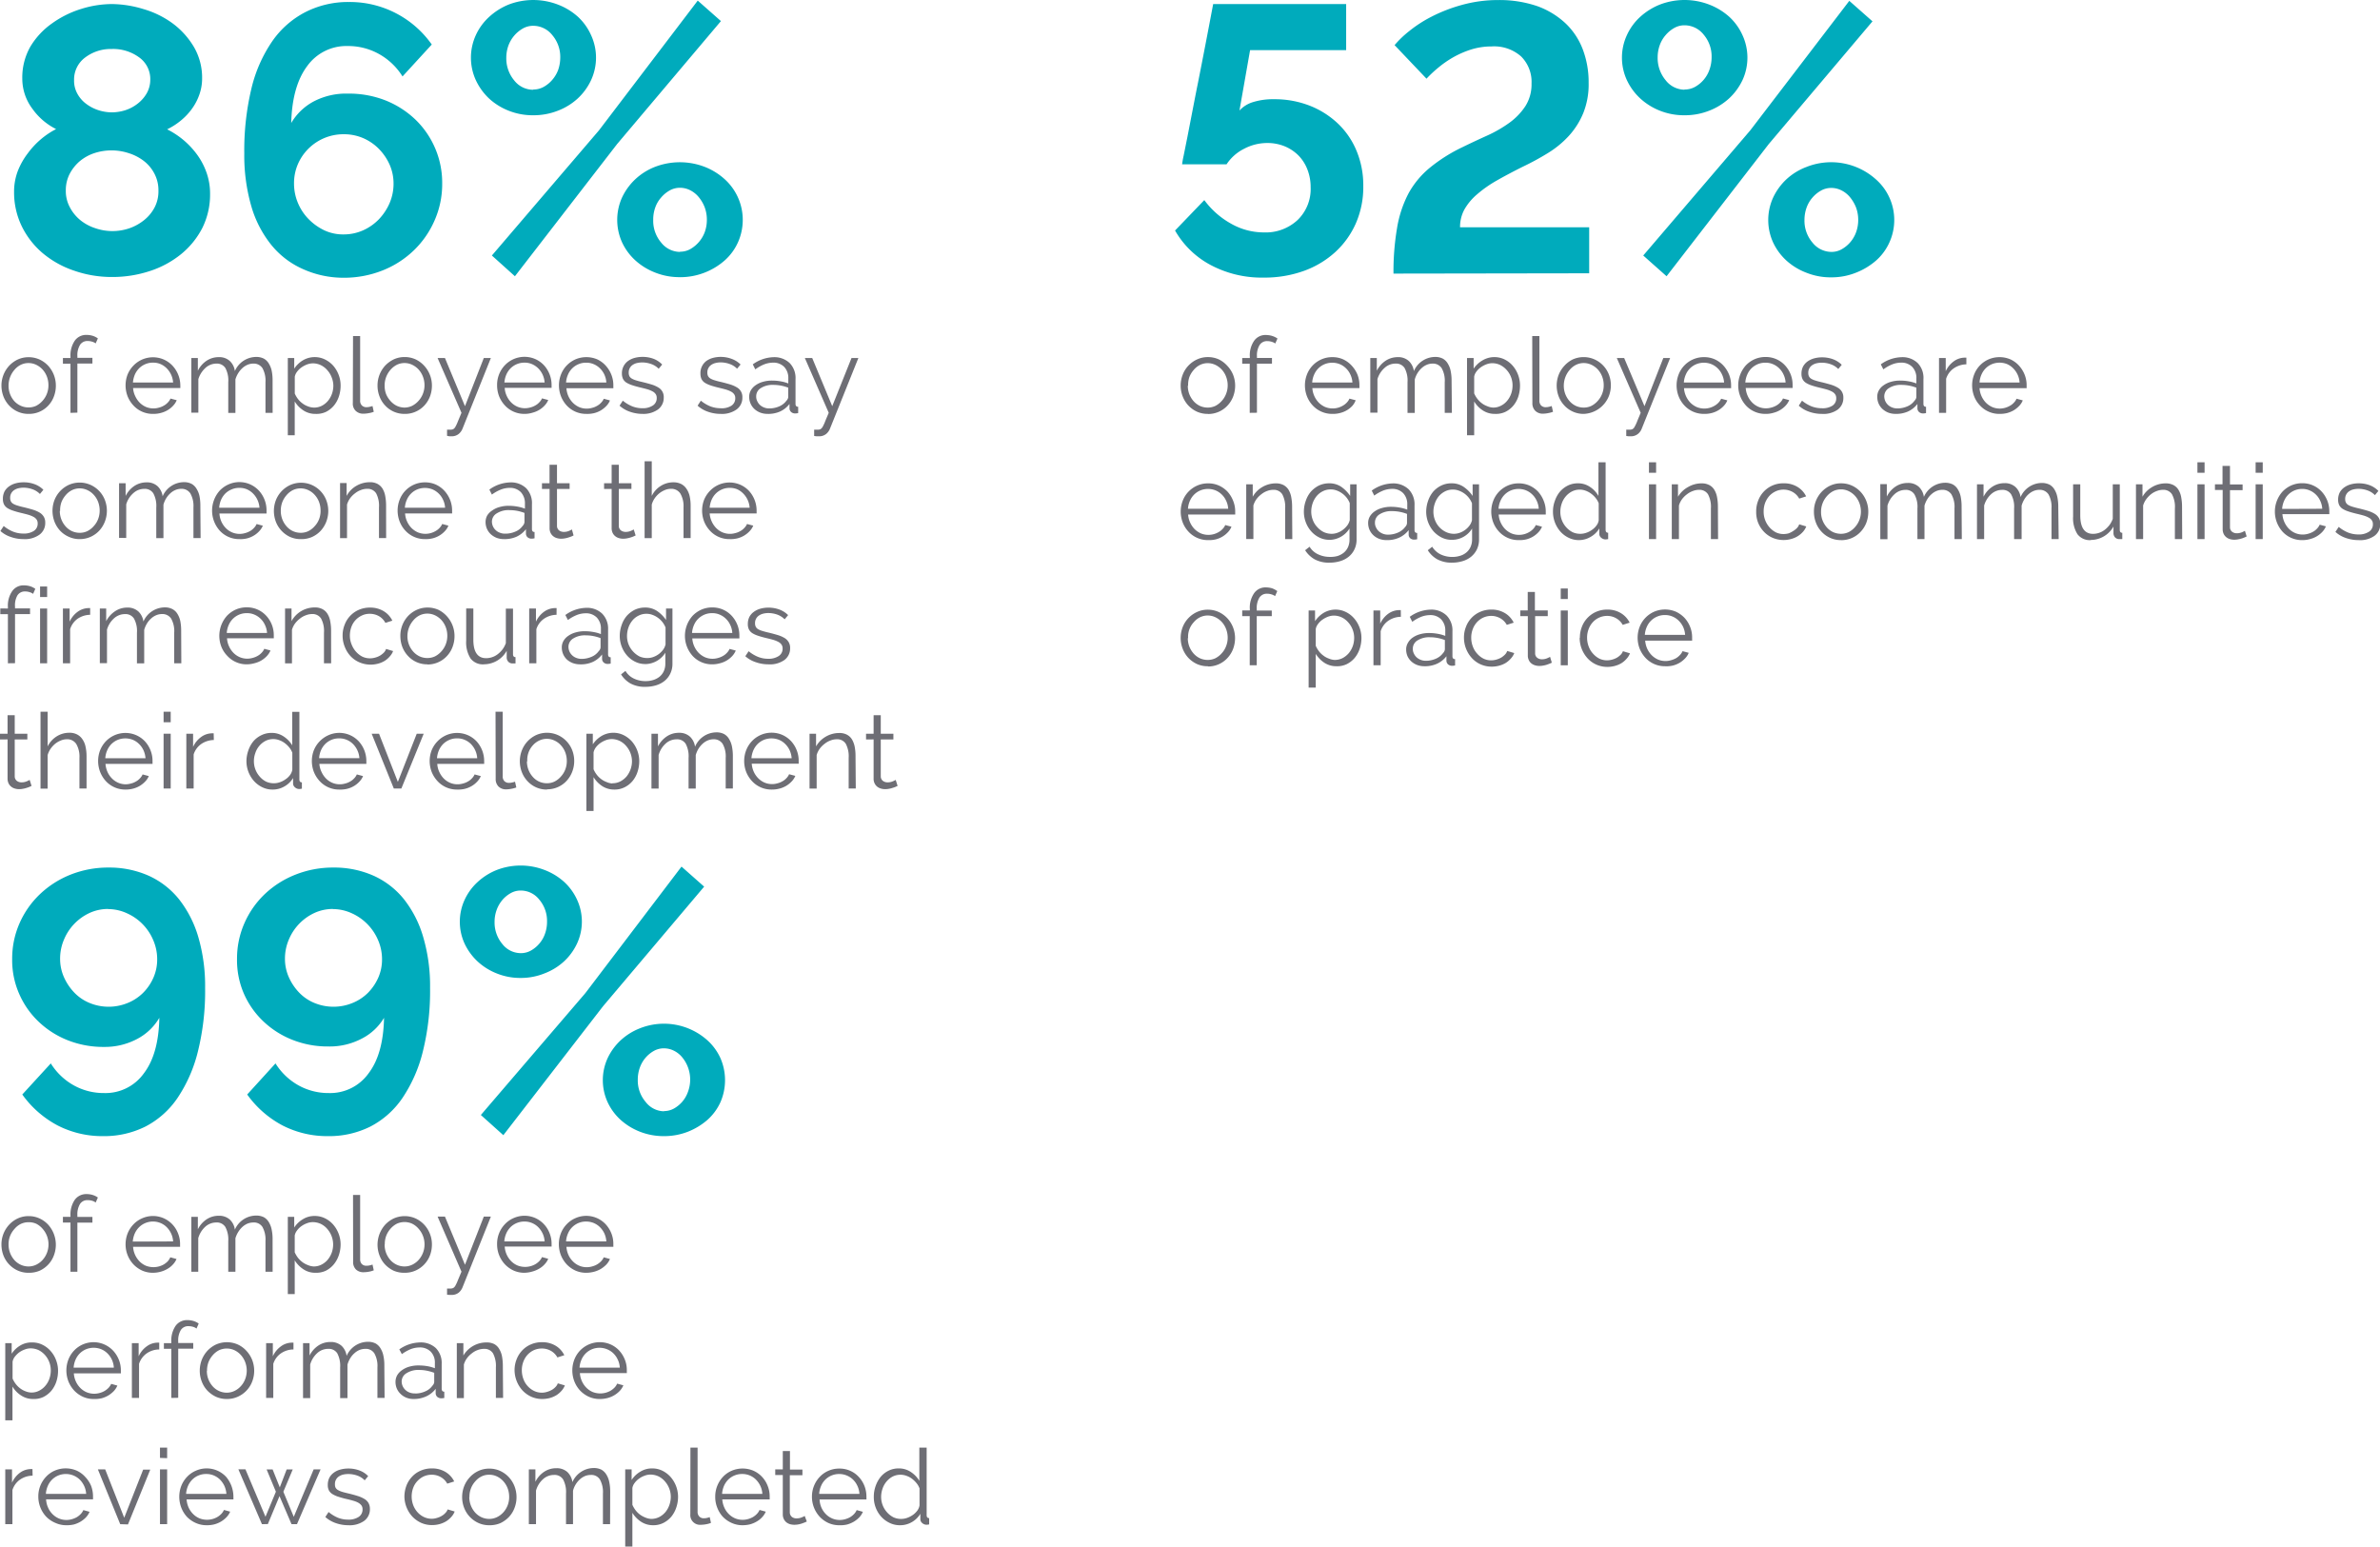<svg id="Layer_1" data-name="Layer 1" xmlns="http://www.w3.org/2000/svg" width="475.15" height="308.76" viewBox="0 0 475.15 308.76">
  <title>datapoint-6a-rev</title>
  <path d="M2.43,191.46a17.51,17.51,0,0,1,1.48-7.17A18,18,0,0,1,8,178.48a19.09,19.09,0,0,1,6.1-3.88,20.27,20.27,0,0,1,7.58-1.41,19.32,19.32,0,0,1,8,1.63,16.51,16.51,0,0,1,6.06,4.7,22.28,22.28,0,0,1,3.85,7.54,34.94,34.94,0,0,1,1.36,10.17,50.16,50.16,0,0,1-1.44,12.68,29,29,0,0,1-4.07,9.28,17.44,17.44,0,0,1-6.39,5.7,18.4,18.4,0,0,1-8.43,1.92,19.5,19.5,0,0,1-9.11-2.13,20.37,20.37,0,0,1-7.06-6.18l5.69-6.21a12.68,12.68,0,0,0,4.55,4.36,12.29,12.29,0,0,0,6.1,1.56,9.42,9.42,0,0,0,7.92-3.92c2-2.62,3-6.31,3.1-11.1a11.1,11.1,0,0,1-4.43,4.22A13.73,13.73,0,0,1,20.77,209a19.28,19.28,0,0,1-7.24-1.33,17.93,17.93,0,0,1-5.81-3.7,17,17,0,0,1-3.88-5.54A16.7,16.7,0,0,1,2.43,191.46Zm19.16-10a8.78,8.78,0,0,0-3.74.81,10.14,10.14,0,0,0-5.07,5.29,9.59,9.59,0,0,0-.78,3.81,9,9,0,0,0,.78,3.73,10.71,10.71,0,0,0,2.07,3.07,8.91,8.91,0,0,0,3.07,2.07,10,10,0,0,0,7.54,0,9.36,9.36,0,0,0,3.07-2,9.88,9.88,0,0,0,2.07-3,9,9,0,0,0,.78-3.73,9.59,9.59,0,0,0-.78-3.81,10.18,10.18,0,0,0-5.21-5.36,9.09,9.09,0,0,0-3.8-.86Z" transform="translate(0 0.01)" fill="#00abbc"/>
  <path d="M47.32,191.46a17.51,17.51,0,0,1,1.48-7.17,18,18,0,0,1,4.07-5.81A19,19,0,0,1,59,174.6a20.27,20.27,0,0,1,7.58-1.41,19.32,19.32,0,0,1,8,1.63,16.46,16.46,0,0,1,6.07,4.7,22.07,22.07,0,0,1,3.84,7.54,34.62,34.62,0,0,1,1.37,10.17,50.16,50.16,0,0,1-1.44,12.68,29,29,0,0,1-4.07,9.28,17.44,17.44,0,0,1-6.39,5.7,18.4,18.4,0,0,1-8.43,1.92,19.51,19.51,0,0,1-9.12-2.13,20.37,20.37,0,0,1-7.06-6.18L55,212.29a12.68,12.68,0,0,0,4.55,4.36,12.29,12.29,0,0,0,6.1,1.56,9.42,9.42,0,0,0,7.92-3.92c2-2.62,3-6.31,3.1-11.1a11,11,0,0,1-4.48,4.17,13.69,13.69,0,0,1-6.58,1.55,19.09,19.09,0,0,1-7.24-1.33,17.93,17.93,0,0,1-5.81-3.7,17,17,0,0,1-3.88-5.54A16.78,16.78,0,0,1,47.32,191.46Zm19.16-10a8.78,8.78,0,0,0-3.74.81,10.14,10.14,0,0,0-5.07,5.29,9.59,9.59,0,0,0-.78,3.81,9,9,0,0,0,.78,3.73,10.71,10.71,0,0,0,2.07,3.07,8.91,8.91,0,0,0,3.07,2.07,10,10,0,0,0,7.54,0,9.36,9.36,0,0,0,3.07-2,10.19,10.19,0,0,0,2.07-3,9,9,0,0,0,.78-3.73,9.59,9.59,0,0,0-.78-3.81,10.28,10.28,0,0,0-5.21-5.36,9.09,9.09,0,0,0-3.8-.86Z" transform="translate(0 0.01)" fill="#00abbc"/>
  <path d="M104,195.23a12.54,12.54,0,0,1-4.8-.89,12.23,12.23,0,0,1-3.85-2.4,11.64,11.64,0,0,1-2.59-3.55,10.47,10.47,0,0,1,0-8.76,11.09,11.09,0,0,1,2.59-3.55,12.41,12.41,0,0,1,3.81-2.4,13.27,13.27,0,0,1,9.57,0,12.44,12.44,0,0,1,3.89,2.37,11,11,0,0,1,2.58,3.55,10.4,10.4,0,0,1,0,8.76,11.45,11.45,0,0,1-2.58,3.55,12.12,12.12,0,0,1-3.89,2.4A12.57,12.57,0,0,1,104,195.23ZM96,222.59l20.86-24.33L136.06,173l4.52,4-20.19,23.88-19.9,25.74ZM104,190.28a4.11,4.11,0,0,0,2-.52,6.26,6.26,0,0,0,1.66-1.37,6.07,6.07,0,0,0,1.15-2,7,7,0,0,0,.4-2.4,6.55,6.55,0,0,0-1.55-4.4,4.69,4.69,0,0,0-3.7-1.81,4,4,0,0,0-2,.52,6,6,0,0,0-1.66,1.36,6.44,6.44,0,0,0-1.15,2,6.83,6.83,0,0,0-.41,2.37,6.66,6.66,0,0,0,1.56,4.44A4.69,4.69,0,0,0,104,190.28Zm28.55,36.53a13,13,0,0,1-4.81-.89,12.68,12.68,0,0,1-3.84-2.36,11.08,11.08,0,0,1-2.59-3.52,10.56,10.56,0,0,1,0-8.8,11.64,11.64,0,0,1,2.59-3.55,12.18,12.18,0,0,1,3.84-2.4,13,13,0,0,1,13.5,2.4,10.8,10.8,0,0,1,2.59,3.55,11,11,0,0,1,0,8.8,10.58,10.58,0,0,1-2.59,3.52,13.41,13.41,0,0,1-3.88,2.36A13,13,0,0,1,132.59,226.81Zm0-5a4.1,4.1,0,0,0,2-.51,6.31,6.31,0,0,0,1.67-1.37,6.22,6.22,0,0,0,1.14-2,7,7,0,0,0-1.15-6.84,5,5,0,0,0-1.66-1.33,4.5,4.5,0,0,0-2-.48,4.1,4.1,0,0,0-2,.51,6.21,6.21,0,0,0-2.82,3.37,7,7,0,0,0-.4,2.4,6.55,6.55,0,0,0,1.55,4.4,4.71,4.71,0,0,0,3.67,1.89Z" transform="translate(0 0.01)" fill="#00abbc"/>
  <path d="M41.94,38.68a15,15,0,0,1-1.55,6.83,16.44,16.44,0,0,1-4.25,5.23,19.43,19.43,0,0,1-6.25,3.37,23.84,23.84,0,0,1-7.59,1.18A22.74,22.74,0,0,1,14.72,54,19.29,19.29,0,0,1,8.5,50.51a16.57,16.57,0,0,1-4.17-5.38A15.52,15.52,0,0,1,2.81,38.3a11.62,11.62,0,0,1,.76-4.21,14.42,14.42,0,0,1,2-3.52A16.29,16.29,0,0,1,8.2,27.76a15.83,15.83,0,0,1,3-2,12.82,12.82,0,0,1-4.75-4.08,10,10,0,0,1-2-6A12.42,12.42,0,0,1,6.08,9.27a15.25,15.25,0,0,1,4.28-4.59A20.07,20.07,0,0,1,16.12,1.8a20.75,20.75,0,0,1,6.26-1,22.07,22.07,0,0,1,6.25,1,18.59,18.59,0,0,1,5.81,2.84,16,16,0,0,1,4.24,4.67,12.17,12.17,0,0,1,1.67,6.37,9.59,9.59,0,0,1-.53,3.14,11.1,11.1,0,0,1-1.48,2.86,12.33,12.33,0,0,1-2.24,2.38,13.49,13.49,0,0,1-2.73,1.75,16.81,16.81,0,0,1,3.19,2.08,16.61,16.61,0,0,1,2.73,2.89,13.86,13.86,0,0,1,1.91,3.58A12.5,12.5,0,0,1,41.94,38.68Zm-10.31-.61a7.08,7.08,0,0,0-.8-3.41,7.65,7.65,0,0,0-2.12-2.54,9.73,9.73,0,0,0-3-1.55,11,11,0,0,0-6.9,0,9,9,0,0,0-2.92,1.63,8.53,8.53,0,0,0-2,2.54,7.13,7.13,0,0,0-.75,3.3,6.78,6.78,0,0,0,.79,3.3A8.27,8.27,0,0,0,16,43.91a9.32,9.32,0,0,0,3,1.63,10.47,10.47,0,0,0,6.9,0,9.91,9.91,0,0,0,2.95-1.67,8,8,0,0,0,2.05-2.54A6.93,6.93,0,0,0,31.63,38.07ZM14.79,16a5.32,5.32,0,0,0,.69,2.76,6.21,6.21,0,0,0,1.78,2A8.28,8.28,0,0,0,19.69,22a8.79,8.79,0,0,0,2.69.42A9.17,9.17,0,0,0,25,22a8,8,0,0,0,2.47-1.31,7.08,7.08,0,0,0,1.78-2A5.47,5.47,0,0,0,30,15.91a5.3,5.3,0,0,0-2.24-4.48A8.76,8.76,0,0,0,22.3,9.77,8.47,8.47,0,0,0,17,11.47,5.46,5.46,0,0,0,14.79,16Z" transform="translate(0 0.01)" fill="#00abbc"/>
  <path d="M88.28,36.68A17.94,17.94,0,0,1,86.76,44a18.56,18.56,0,0,1-4.17,6,19.13,19.13,0,0,1-6.26,4,20.84,20.84,0,0,1-7.77,1.44,19.65,19.65,0,0,1-8.23-1.8,16.89,16.89,0,0,1-6.25-4.86,22.08,22.08,0,0,1-3.95-7.77,36.35,36.35,0,0,1-1.36-10.37,53.16,53.16,0,0,1,1.43-13A28.16,28.16,0,0,1,54.37,8.2,18.19,18.19,0,0,1,61,2.39a18.77,18.77,0,0,1,8.64-2A20,20,0,0,1,86.2,8.88l-5.84,6.37a12.94,12.94,0,0,0-4.7-4.48,12.63,12.63,0,0,0-6.22-1.59,9.62,9.62,0,0,0-8.11,4q-3,4-3.19,11.37a11.43,11.43,0,0,1,4.51-4.32,13.94,13.94,0,0,1,6.82-1.55A19.93,19.93,0,0,1,76.87,20a18.59,18.59,0,0,1,6,3.8A17.53,17.53,0,0,1,88.28,36.68ZM68.64,46.79A9.5,9.5,0,0,0,72.43,46a10.13,10.13,0,0,0,3.18-2.2,11,11,0,0,0,2.17-3.26,9.84,9.84,0,0,0,.79-3.86,9.35,9.35,0,0,0-.79-3.83,10.77,10.77,0,0,0-2.17-3.17,10,10,0,0,0-3.14-2.13,9.7,9.7,0,0,0-3.83-.76,9.9,9.9,0,0,0-9.18,6,9.63,9.63,0,0,0-.76,3.86,10,10,0,0,0,.8,3.91,10.19,10.19,0,0,0,2.16,3.22A11,11,0,0,0,64.81,46,8.85,8.85,0,0,0,68.64,46.79Z" transform="translate(0 0.01)" fill="#00abbc"/>
  <path d="M106.48,23a13,13,0,0,1-4.93-.91,12.51,12.51,0,0,1-3.94-2.46A12,12,0,0,1,95,16a10.8,10.8,0,0,1,0-9,11.26,11.26,0,0,1,2.66-3.64A13,13,0,0,1,101.55.9a13.74,13.74,0,0,1,9.82,0,12.82,12.82,0,0,1,4,2.43A11.23,11.23,0,0,1,118,7a10.72,10.72,0,0,1,0,9,11.76,11.76,0,0,1-2.65,3.64,12.32,12.32,0,0,1-4,2.46A13.22,13.22,0,0,1,106.48,23ZM98.2,51l21.39-25L139.3.11l4.63,4.09L123.2,28.75,102.8,55.14Zm8.27-33.14a4.21,4.21,0,0,0,2.08-.53,6.25,6.25,0,0,0,1.71-1.4,6.52,6.52,0,0,0,1.18-2,7.66,7.66,0,0,0,.41-2.47A6.7,6.7,0,0,0,110.26,7a4.84,4.84,0,0,0-3.79-1.86,4.15,4.15,0,0,0-2.09.54,6.52,6.52,0,0,0-2.88,3.41,7.12,7.12,0,0,0-.42,2.42,6.84,6.84,0,0,0,1.6,4.56,4.78,4.78,0,0,0,3.8,1.84Zm29.27,37.46a13,13,0,0,1-4.93-.91A12.7,12.7,0,0,1,126.87,52a11.31,11.31,0,0,1-2.67-3.61,10.87,10.87,0,0,1,0-9,12,12,0,0,1,2.66-3.64,12.33,12.33,0,0,1,3.94-2.46,13.84,13.84,0,0,1,9.86,0,12.9,12.9,0,0,1,4,2.46,10.95,10.95,0,0,1,2.66,12.64A10.66,10.66,0,0,1,144.66,52a13.47,13.47,0,0,1-8.91,3.33Zm0-5.08a4.14,4.14,0,0,0,2.09-.53,6.52,6.52,0,0,0,2.88-3.41,7.17,7.17,0,0,0,.41-2.43,7.08,7.08,0,0,0-.45-2.54,7.48,7.48,0,0,0-1.18-2,5.32,5.32,0,0,0-1.7-1.36,4.47,4.47,0,0,0-2-.49,4.14,4.14,0,0,0-2.09.53,6.36,6.36,0,0,0-1.7,1.4,6,6,0,0,0-1.18,2,7.1,7.1,0,0,0-.41,2.46A6.7,6.7,0,0,0,132,48.42a4.82,4.82,0,0,0,3.75,1.86Z" transform="translate(0 0.01)" fill="#00abbc"/>
  <path d="M5.71,82.62a5.13,5.13,0,0,1-2.18-.45,5.23,5.23,0,0,1-1.71-1.23,5.54,5.54,0,0,1-1.13-1.8A6.18,6.18,0,0,1,.29,77a5.82,5.82,0,0,1,1.55-4,5.64,5.64,0,0,1,1.71-1.24,5.21,5.21,0,0,1,2.16-.46,5.3,5.3,0,0,1,2.18.46A5.56,5.56,0,0,1,9.61,73a5.86,5.86,0,0,1,1.54,4,6,6,0,0,1-.4,2.17,5.35,5.35,0,0,1-1.12,1.8A5.24,5.24,0,0,1,5.71,82.62ZM1.71,77a4.6,4.6,0,0,0,1.17,3.1A4,4,0,0,0,4.14,81a3.71,3.71,0,0,0,1.54.33A3.58,3.58,0,0,0,7.23,81,4.39,4.39,0,0,0,8.5,80a4.48,4.48,0,0,0,.86-1.4,4.6,4.6,0,0,0,.31-1.72,4.79,4.79,0,0,0-.31-1.71,4.53,4.53,0,0,0-.86-1.41,4.2,4.2,0,0,0-1.27-.94,3.59,3.59,0,0,0-1.55-.35,3.53,3.53,0,0,0-1.53.35,3.93,3.93,0,0,0-1.26,1A4.79,4.79,0,0,0,1.71,77Z" transform="translate(0 0.01)" fill="#6e6e75"/>
  <path d="M14.07,82.41v-9.8H12.56V71.47h1.51v-.29A5.2,5.2,0,0,1,14.93,68a2.78,2.78,0,0,1,2.35-1.15,4.47,4.47,0,0,1,1.26.19,3.78,3.78,0,0,1,1,.51l-.44,1a2.19,2.19,0,0,0-.72-.35,2.87,2.87,0,0,0-.87-.13,1.73,1.73,0,0,0-1.54.78,4,4,0,0,0-.52,2.25v.33h3v1.14h-3v9.8Z" transform="translate(0 0.01)" fill="#6e6e75"/>
  <path d="M30.56,82.62a5.23,5.23,0,0,1-3.93-1.69,5.93,5.93,0,0,1-1.15-1.81,6.14,6.14,0,0,1-.41-2.21,6,6,0,0,1,.41-2.17A5.63,5.63,0,0,1,26.62,73a5.41,5.41,0,0,1,6.11-1.22A5.33,5.33,0,0,1,34.44,73,5.84,5.84,0,0,1,36,76.89v.34a.89.89,0,0,1,0,.23H26.57A4.35,4.35,0,0,0,27,79.08a4.62,4.62,0,0,0,.89,1.3,4,4,0,0,0,1.25.85,3.85,3.85,0,0,0,2.55.15,3.61,3.61,0,0,0,1-.4,3,3,0,0,0,.8-.62,2.6,2.6,0,0,0,.55-.8l1.24.33a3.49,3.49,0,0,1-.72,1.1,4.74,4.74,0,0,1-1.07.87,5.08,5.08,0,0,1-1.34.56A5.55,5.55,0,0,1,30.56,82.62Zm4-6.26a4.43,4.43,0,0,0-1.29-2.85,4,4,0,0,0-1.21-.83,3.71,3.71,0,0,0-1.5-.29,3.77,3.77,0,0,0-1.52.29,4,4,0,0,0-1.25.82,4.21,4.21,0,0,0-.86,1.26,5.15,5.15,0,0,0-.39,1.59Z" transform="translate(0 0.01)" fill="#6e6e75"/>
  <path d="M54.43,82.41H53V76.3a5.19,5.19,0,0,0-.6-2.81,2.07,2.07,0,0,0-1.81-.91,3,3,0,0,0-1.19.24,3.66,3.66,0,0,0-1,.65,4.7,4.7,0,0,0-.83,1A4.91,4.91,0,0,0,47,75.74v6.68H45.57V76.3A5.25,5.25,0,0,0,45,73.47a2,2,0,0,0-1.78-.89,3.24,3.24,0,0,0-2.21.87,5,5,0,0,0-1.41,2.23v6.7H38.2V71.47h1.3V74a5.15,5.15,0,0,1,1.76-2,4.33,4.33,0,0,1,2.42-.71,3.1,3.1,0,0,1,2.21.78,3.34,3.34,0,0,1,1,2,4.67,4.67,0,0,1,4.22-2.82,3.3,3.3,0,0,1,1.57.34,2.67,2.67,0,0,1,1,1A4.63,4.63,0,0,1,54.24,74a9.6,9.6,0,0,1,.18,2Z" transform="translate(0 0.01)" fill="#6e6e75"/>
  <path d="M63,82.62a4.29,4.29,0,0,1-2.44-.7,5.62,5.62,0,0,1-1.72-1.78v6.75H57.46V71.47h1.28v2.12a5.44,5.44,0,0,1,1.74-1.67,4.66,4.66,0,0,1,4.41-.16A5.42,5.42,0,0,1,66.53,73a6.09,6.09,0,0,1,1.08,1.82A5.94,5.94,0,0,1,68,77a6.75,6.75,0,0,1-.36,2.19,5.58,5.58,0,0,1-1,1.8,5,5,0,0,1-1.57,1.23A4.46,4.46,0,0,1,63,82.62Zm-.4-1.26A3.35,3.35,0,0,0,64.25,81a4,4,0,0,0,1.24-1,4.78,4.78,0,0,0,.79-1.41,5,5,0,0,0,.27-1.63,4.58,4.58,0,0,0-.35-1.67,4.48,4.48,0,0,0-.86-1.4,4,4,0,0,0-1.29-1,3.7,3.7,0,0,0-1.6-.36,3.5,3.5,0,0,0-1.15.22,5.14,5.14,0,0,0-1.11.59,3.78,3.78,0,0,0-.88.86,2.29,2.29,0,0,0-.46,1v3.36a5.19,5.19,0,0,0,.64,1.09,4.32,4.32,0,0,0,.89.87,3.91,3.91,0,0,0,1.06.58A3.34,3.34,0,0,0,62.64,81.36Z" transform="translate(0 0.01)" fill="#6e6e75"/>
  <path d="M70.48,67.08H71.9V79.93a1.31,1.31,0,0,0,.34,1,1.28,1.28,0,0,0,1,.35,2.5,2.5,0,0,0,.54-.07,4,4,0,0,0,.59-.16l.25,1.15a4.35,4.35,0,0,1-1,.27,5.57,5.57,0,0,1-1,.11A2.14,2.14,0,0,1,71,82a2,2,0,0,1-.56-1.56Z" transform="translate(0 0.01)" fill="#6e6e75"/>
  <path d="M80.79,82.62a5.2,5.2,0,0,1-3.9-1.68,5.35,5.35,0,0,1-1.12-1.8,6,6,0,0,1-.4-2.17,5.86,5.86,0,0,1,1.54-4,6,6,0,0,1,1.71-1.24,5.07,5.07,0,0,1,2.17-.46,5.22,5.22,0,0,1,2.17.46A5.56,5.56,0,0,1,84.68,73a5.82,5.82,0,0,1,1.55,4,6.18,6.18,0,0,1-.4,2.17,5.54,5.54,0,0,1-1.13,1.8A5.27,5.27,0,0,1,83,82.17,5.18,5.18,0,0,1,80.79,82.62Zm-4-5.63a4.6,4.6,0,0,0,.31,1.72A4.81,4.81,0,0,0,78,80.09a4,4,0,0,0,1.26.94,3.79,3.79,0,0,0,1.55.33A3.57,3.57,0,0,0,82.3,81a4.39,4.39,0,0,0,1.27-1,4.48,4.48,0,0,0,.86-1.4,4.6,4.6,0,0,0,.32-1.72,4.8,4.8,0,0,0-.32-1.71,4.53,4.53,0,0,0-.86-1.41,4.2,4.2,0,0,0-1.27-.94,3.54,3.54,0,0,0-3.08,0,4.22,4.22,0,0,0-1.26,1A4.68,4.68,0,0,0,76.79,77Z" transform="translate(0 0.01)" fill="#6e6e75"/>
  <path d="M89.25,85.77h.63a1.38,1.38,0,0,0,.6-.1,1.19,1.19,0,0,0,.43-.46,7.58,7.58,0,0,0,.47-1c.18-.45.42-1,.75-1.81L87.36,71.46h1.47l4,9.62,3.76-9.62H98L92.34,85.57a2.62,2.62,0,0,1-.77,1.06,2.2,2.2,0,0,1-1.46.46h-.4L89.25,87Z" transform="translate(0 0.01)" fill="#6e6e75"/>
  <path d="M104.73,82.62a5.23,5.23,0,0,1-3.93-1.69,5.93,5.93,0,0,1-1.15-1.81,6.14,6.14,0,0,1-.41-2.21,5.71,5.71,0,0,1,1.55-4,5.41,5.41,0,0,1,6.11-1.22,5.33,5.33,0,0,1,1.71,1.23,5.84,5.84,0,0,1,1.51,3.93v.34a.89.89,0,0,1,0,.23h-9.36a4.35,4.35,0,0,0,.41,1.62,4.62,4.62,0,0,0,.89,1.3,4,4,0,0,0,1.25.85,3.85,3.85,0,0,0,2.55.15,3.61,3.61,0,0,0,1-.4,3,3,0,0,0,.8-.62,2.6,2.6,0,0,0,.55-.8l1.24.33a3.49,3.49,0,0,1-.72,1.1,4.74,4.74,0,0,1-1.07.87,5.08,5.08,0,0,1-1.34.56A5.38,5.38,0,0,1,104.73,82.62Zm4-6.26a4.43,4.43,0,0,0-1.29-2.85,4.15,4.15,0,0,0-1.24-.83,3.71,3.71,0,0,0-1.5-.29,3.89,3.89,0,0,0-1.5.29,4,4,0,0,0-1.25.82,4.21,4.21,0,0,0-.86,1.26,5.15,5.15,0,0,0-.39,1.59Z" transform="translate(0 0.01)" fill="#6e6e75"/>
  <path d="M117.05,82.62a5.25,5.25,0,0,1-3.92-1.69A5.93,5.93,0,0,1,112,79.12a6.14,6.14,0,0,1-.41-2.21,6,6,0,0,1,.41-2.17,5.48,5.48,0,0,1,2.87-3,5.55,5.55,0,0,1,4.38,0A5.33,5.33,0,0,1,120.94,73a6,6,0,0,1,1.11,1.79,5.61,5.61,0,0,1,.4,2.14v.34a.89.89,0,0,1,0,.23h-9.37a4.77,4.77,0,0,0,.41,1.62,4.46,4.46,0,0,0,.9,1.3,4.21,4.21,0,0,0,1.24.85,3.88,3.88,0,0,0,2.56.15,3.61,3.61,0,0,0,1-.4,3,3,0,0,0,.8-.62,2.6,2.6,0,0,0,.55-.8l1.23.33a3.3,3.3,0,0,1-.71,1.1,5.23,5.23,0,0,1-1.07.87,5.08,5.08,0,0,1-1.34.56A5.75,5.75,0,0,1,117.05,82.62Zm4-6.26a4.27,4.27,0,0,0-1.29-2.85,3.94,3.94,0,0,0-1.24-.82,3.68,3.68,0,0,0-1.5-.29,3.73,3.73,0,0,0-1.51.29,3.88,3.88,0,0,0-2.11,2.08,4.58,4.58,0,0,0-.39,1.59Z" transform="translate(0 0.01)" fill="#6e6e75"/>
  <path d="M128.29,82.62a7.59,7.59,0,0,1-2.5-.42,5.91,5.91,0,0,1-2.1-1.22l.65-1a7.18,7.18,0,0,0,1.88,1.13,5.51,5.51,0,0,0,2,.38,3.65,3.65,0,0,0,2.11-.54,1.71,1.71,0,0,0,.78-1.52,1.29,1.29,0,0,0-.21-.76,1.7,1.7,0,0,0-.62-.54,5.13,5.13,0,0,0-1-.41c-.42-.12-.9-.24-1.44-.37s-1.18-.3-1.64-.46a5.41,5.41,0,0,1-1.15-.52,2,2,0,0,1-.67-.73,2.52,2.52,0,0,1-.22-1.08,3,3,0,0,1,1.21-2.49,4.1,4.1,0,0,1,1.3-.62,6.09,6.09,0,0,1,1.59-.21,6.19,6.19,0,0,1,2.29.41,4.74,4.74,0,0,1,1.65,1.12l-.7.84a3.78,3.78,0,0,0-1.48-.94,5.31,5.31,0,0,0-1.81-.32,4.63,4.63,0,0,0-1.05.12,2.47,2.47,0,0,0-.85.37,1.7,1.7,0,0,0-.58.64,1.79,1.79,0,0,0-.21.91,1.58,1.58,0,0,0,.14.71,1.33,1.33,0,0,0,.49.48,3.71,3.71,0,0,0,.85.35c.34.11.76.22,1.25.33.7.17,1.31.34,1.85.5a5.86,5.86,0,0,1,1.33.59,2.16,2.16,0,0,1,1.08,2,2.87,2.87,0,0,1-1.15,2.39A5,5,0,0,1,128.29,82.62Z" transform="translate(0 0.01)" fill="#6e6e75"/>
  <path d="M143.87,82.62a7.59,7.59,0,0,1-2.5-.42,5.91,5.91,0,0,1-2.1-1.22l.65-1a7.18,7.18,0,0,0,1.88,1.13,5.73,5.73,0,0,0,2,.38A3.65,3.65,0,0,0,146,81a1.74,1.74,0,0,0,.79-1.52,1.29,1.29,0,0,0-.21-.76,1.7,1.7,0,0,0-.62-.54,5.13,5.13,0,0,0-1-.41c-.42-.12-.9-.24-1.44-.37s-1.18-.3-1.64-.46a5.33,5.33,0,0,1-1.14-.52,2,2,0,0,1-.68-.73,2.52,2.52,0,0,1-.22-1.08A3,3,0,0,1,141,72.07a4.1,4.1,0,0,1,1.3-.62,6.09,6.09,0,0,1,1.59-.21,6.23,6.23,0,0,1,2.3.44,4.81,4.81,0,0,1,1.66,1.08l-.7.84a3.78,3.78,0,0,0-1.48-.94,5.31,5.31,0,0,0-1.81-.32,4.21,4.21,0,0,0-1,.12,2.47,2.47,0,0,0-.85.37,1.7,1.7,0,0,0-.58.64,1.79,1.79,0,0,0-.21.91,1.44,1.44,0,0,0,.15.71,1.23,1.23,0,0,0,.48.48,3.71,3.71,0,0,0,.85.35c.34.11.76.22,1.25.33.7.17,1.32.34,1.85.5a5.86,5.86,0,0,1,1.33.59,2.16,2.16,0,0,1,1.08,2,2.87,2.87,0,0,1-1.15,2.39A5,5,0,0,1,143.87,82.62Z" transform="translate(0 0.01)" fill="#6e6e75"/>
  <path d="M153.2,82.62a4.11,4.11,0,0,1-1.43-.26,3.76,3.76,0,0,1-1.16-.72,3.33,3.33,0,0,1-.77-1.09,3.36,3.36,0,0,1-.27-1.33,2.55,2.55,0,0,1,.34-1.32,3.21,3.21,0,0,1,.94-1,4.59,4.59,0,0,1,1.45-.68,6.4,6.4,0,0,1,1.85-.25,9.68,9.68,0,0,1,1.7.15,8.06,8.06,0,0,1,1.53.42v-1a3.19,3.19,0,0,0-.82-2.3,3,3,0,0,0-2.26-.85,5.12,5.12,0,0,0-1.73.34,8.21,8.21,0,0,0-1.78,1l-.5-1a7.37,7.37,0,0,1,4.11-1.43,4.45,4.45,0,0,1,3.24,1.16,4.27,4.27,0,0,1,1.18,3.22v4.93c0,.4.18.59.53.59v1.26a3.45,3.45,0,0,1-.55.07,1.2,1.2,0,0,1-.85-.28,1,1,0,0,1-.33-.75v-.86a5,5,0,0,1-1.9,1.51A5.89,5.89,0,0,1,153.2,82.62Zm.34-1.09a5,5,0,0,0,2.05-.42A3.51,3.51,0,0,0,157,80a1.42,1.42,0,0,0,.28-.41,1,1,0,0,0,.09-.41V77.39a8.32,8.32,0,0,0-3-.56,4.36,4.36,0,0,0-2.46.63,1.9,1.9,0,0,0-.94,1.66,2,2,0,0,0,.2.94,2.44,2.44,0,0,0,.54.77,2.62,2.62,0,0,0,.83.51,2.65,2.65,0,0,0,1,.19Z" transform="translate(0 0.01)" fill="#6e6e75"/>
  <path d="M162.54,85.77h.66a1.38,1.38,0,0,0,.6-.1,1.19,1.19,0,0,0,.43-.46,7.58,7.58,0,0,0,.47-1c.17-.45.42-1,.75-1.81l-4.77-10.94h1.47l4,9.62L170,71.46h1.37l-5.67,14.11a2.62,2.62,0,0,1-.77,1.06,2.2,2.2,0,0,1-1.46.46H163l-.46-.06Z" transform="translate(0 0.01)" fill="#6e6e75"/>
  <path d="M4.68,107.62a7.53,7.53,0,0,1-2.49-.42A5.81,5.81,0,0,1,.08,106l.66-1a7.18,7.18,0,0,0,1.88,1.13,5.51,5.51,0,0,0,2,.38A3.65,3.65,0,0,0,6.73,106a1.7,1.7,0,0,0,.79-1.52,1.29,1.29,0,0,0-.21-.76,1.7,1.7,0,0,0-.62-.54,5.13,5.13,0,0,0-1-.41c-.41-.12-.89-.24-1.44-.37s-1.17-.3-1.63-.46a5,5,0,0,1-1.15-.52,2,2,0,0,1-.67-.73,2.38,2.38,0,0,1-.22-1.08A3.17,3.17,0,0,1,.9,98.11a3,3,0,0,1,.89-1,4.1,4.1,0,0,1,1.3-.62,6,6,0,0,1,1.58-.21A6.19,6.19,0,0,1,7,96.69a4.81,4.81,0,0,1,1.66,1.08l-.69.84a3.9,3.9,0,0,0-1.48-.94,5.37,5.37,0,0,0-1.82-.32,4.63,4.63,0,0,0-1,.12,2.68,2.68,0,0,0-.85.37,1.78,1.78,0,0,0-.79,1.55,1.44,1.44,0,0,0,.15.71,1.23,1.23,0,0,0,.48.48,3.71,3.71,0,0,0,.85.35c.35.11.76.22,1.25.33.7.17,1.32.34,1.85.5a5.94,5.94,0,0,1,1.34.59,2.41,2.41,0,0,1,.8.82,2.22,2.22,0,0,1,.28,1.18,2.85,2.85,0,0,1-1.16,2.39A5,5,0,0,1,4.68,107.62Z" transform="translate(0 0.01)" fill="#6e6e75"/>
  <path d="M15.94,107.62a5.13,5.13,0,0,1-2.18-.45A5.37,5.37,0,0,1,12,105.94a5.68,5.68,0,0,1-1.12-1.8,6.18,6.18,0,0,1-.4-2.17,6,6,0,0,1,.41-2.18,5.58,5.58,0,0,1,2.85-3,5.35,5.35,0,0,1,4.33,0,5.46,5.46,0,0,1,2.86,3,6,6,0,0,1,0,4.35,5.68,5.68,0,0,1-1.12,1.8,5.41,5.41,0,0,1-1.73,1.23A5.29,5.29,0,0,1,15.94,107.62Zm-4-5.63a4.6,4.6,0,0,0,1.17,3.1,3.75,3.75,0,0,0,1.26.94,3.71,3.71,0,0,0,1.54.33,3.43,3.43,0,0,0,1.54-.34,4.14,4.14,0,0,0,1.27-1,4.33,4.33,0,0,0,.87-1.4,4.8,4.8,0,0,0,.31-1.72,5,5,0,0,0-.31-1.71,4.38,4.38,0,0,0-.87-1.41,3.89,3.89,0,0,0-1.27-.94,3.58,3.58,0,0,0-1.54-.35,3.53,3.53,0,0,0-1.53.35,3.93,3.93,0,0,0-1.26,1,4.7,4.7,0,0,0-.86,1.42A4.84,4.84,0,0,0,12,102Z" transform="translate(0 0.01)" fill="#6e6e75"/>
  <path d="M40.05,107.41H38.62V101.3A5.09,5.09,0,0,0,38,98.49a2.07,2.07,0,0,0-1.81-.91,3,3,0,0,0-1.18.24,3.52,3.52,0,0,0-1,.65,4.7,4.7,0,0,0-.83,1,4.94,4.94,0,0,0-.55,1.27v6.68H31.2v-6.11a5.25,5.25,0,0,0-.59-2.83,2,2,0,0,0-1.81-.89,3.2,3.2,0,0,0-2.2.87,4.69,4.69,0,0,0-1.4,2.22v6.7H23.77V96.47h1.31V99a5.15,5.15,0,0,1,1.76-2,4.38,4.38,0,0,1,2.41-.71,3.12,3.12,0,0,1,2.22.78,3.42,3.42,0,0,1,1,2,4.67,4.67,0,0,1,4.22-2.82,3.23,3.23,0,0,1,1.56.34,2.67,2.67,0,0,1,1,1A4.43,4.43,0,0,1,39.82,99a9.6,9.6,0,0,1,.18,2Z" transform="translate(0 0.01)" fill="#6e6e75"/>
  <path d="M47.8,107.62a5.23,5.23,0,0,1-3.93-1.69,6,6,0,0,1,0-8,5.54,5.54,0,0,1,1.73-1.22,5.31,5.31,0,0,1,6.09,1.23,5.81,5.81,0,0,1,1.52,4v.34a.89.89,0,0,1,0,.23H43.81a4.53,4.53,0,0,0,.39,1.62,4.62,4.62,0,0,0,.89,1.3,4,4,0,0,0,1.25.85,3.85,3.85,0,0,0,2.55.15,4,4,0,0,0,1-.4,3.14,3.14,0,0,0,.79-.62,2.6,2.6,0,0,0,.55-.8l1.24.33a3.49,3.49,0,0,1-.72,1.1,4.74,4.74,0,0,1-1.07.87,5.08,5.08,0,0,1-1.34.56A5.34,5.34,0,0,1,47.8,107.62Zm4-6.26a4.43,4.43,0,0,0-1.29-2.85,4,4,0,0,0-1.21-.83,3.71,3.71,0,0,0-1.5-.29,3.77,3.77,0,0,0-1.52.29A4,4,0,0,0,45,98.5a4.21,4.21,0,0,0-.86,1.26,4.81,4.81,0,0,0-.38,1.59Z" transform="translate(0 0.01)" fill="#6e6e75"/>
  <path d="M60.06,107.62a5.13,5.13,0,0,1-2.18-.45,5.53,5.53,0,0,1-2.8-3,6.18,6.18,0,0,1-.4-2.17,6,6,0,0,1,.41-2.18,5.58,5.58,0,0,1,2.85-3,5.35,5.35,0,0,1,4.33,0,5.46,5.46,0,0,1,2.86,3,6,6,0,0,1,0,4.35,5.68,5.68,0,0,1-1.12,1.8,5.41,5.41,0,0,1-1.73,1.23A5.31,5.31,0,0,1,60.06,107.62Zm-4-5.63a4.6,4.6,0,0,0,1.17,3.1,3.75,3.75,0,0,0,1.26.94,3.71,3.71,0,0,0,1.54.33,3.43,3.43,0,0,0,1.54-.34,4.14,4.14,0,0,0,1.27-1,4.33,4.33,0,0,0,.87-1.4A4.6,4.6,0,0,0,64,101.9a4.79,4.79,0,0,0-.31-1.71,4.38,4.38,0,0,0-.87-1.41,3.89,3.89,0,0,0-1.27-.94A3.58,3.58,0,0,0,60,97.49a3.53,3.53,0,0,0-1.53.35,3.93,3.93,0,0,0-1.26,1,4.7,4.7,0,0,0-.86,1.42,4.84,4.84,0,0,0-.29,1.73Z" transform="translate(0 0.01)" fill="#6e6e75"/>
  <path d="M77.09,107.41H75.66V101.3a5.33,5.33,0,0,0-.57-2.83,2,2,0,0,0-1.78-.89,3.4,3.4,0,0,0-1.26.24,4,4,0,0,0-1.16.65,4.74,4.74,0,0,0-1,1,4.15,4.15,0,0,0-.61,1.25v6.7H67.89v-11H69.2V99A5,5,0,0,1,71.12,97a5.29,5.29,0,0,1,2.72-.74,3.12,3.12,0,0,1,1.53.34,2.73,2.73,0,0,1,1,.94,4.37,4.37,0,0,1,.54,1.49,10.32,10.32,0,0,1,.17,2Z" transform="translate(0 0.01)" fill="#6e6e75"/>
  <path d="M84.86,107.62a5.27,5.27,0,0,1-3.93-1.69,5.72,5.72,0,0,1-1.14-1.81,6.14,6.14,0,0,1-.41-2.21,6,6,0,0,1,.41-2.17,5.41,5.41,0,0,1,2.87-3,5.29,5.29,0,0,1,2.18-.45,5.18,5.18,0,0,1,2.19.45A5.37,5.37,0,0,1,88.75,98a6,6,0,0,1,1.11,1.79,5.81,5.81,0,0,1,.4,2.14v.34a.89.89,0,0,1,0,.23H80.87a4.55,4.55,0,0,0,.41,1.62,4.62,4.62,0,0,0,.89,1.3,4.26,4.26,0,0,0,1.25.85,4,4,0,0,0,3.52-.25,3.24,3.24,0,0,0,.8-.62,2.57,2.57,0,0,0,.54-.8l1.24.33a3.3,3.3,0,0,1-.71,1.1,4.92,4.92,0,0,1-2.42,1.43A5.63,5.63,0,0,1,84.86,107.62Zm4-6.26a4.25,4.25,0,0,0-.41-1.6,4,4,0,0,0-.88-1.25,3.94,3.94,0,0,0-1.24-.82,4.05,4.05,0,0,0-3,0,3.87,3.87,0,0,0-1.25.82,4,4,0,0,0-.86,1.26,4.58,4.58,0,0,0-.39,1.59Z" transform="translate(0 0.01)" fill="#6e6e75"/>
  <path d="M100.57,107.62a4.17,4.17,0,0,1-1.44-.26,3.84,3.84,0,0,1-1.15-.72,3.33,3.33,0,0,1-.77-1.09,3.36,3.36,0,0,1-.27-1.33,2.75,2.75,0,0,1,.33-1.32,3.18,3.18,0,0,1,1-1,4.59,4.59,0,0,1,1.45-.68,6.38,6.38,0,0,1,1.84-.25,9.68,9.68,0,0,1,1.7.15,8.16,8.16,0,0,1,1.54.42v-1a3.25,3.25,0,0,0-.82-2.3,3,3,0,0,0-2.27-.85,4.83,4.83,0,0,0-1.72.34,8,8,0,0,0-1.79,1l-.5-1a7.38,7.38,0,0,1,4.12-1.43,4.38,4.38,0,0,1,3.23,1.16,4.3,4.3,0,0,1,1.15,3.22v4.93c0,.4.17.59.52.59v1.26a3.33,3.33,0,0,1-.54.07,1.22,1.22,0,0,1-.86-.28,1,1,0,0,1-.32-.75v-.86a5,5,0,0,1-1.9,1.51A5.93,5.93,0,0,1,100.57,107.62Zm.34-1.09a4.92,4.92,0,0,0,2-.42,3.3,3.3,0,0,0,1.42-1.11,1.42,1.42,0,0,0,.28-.41,1,1,0,0,0,.1-.41v-1.79a9.59,9.59,0,0,0-1.48-.42,9.16,9.16,0,0,0-1.57-.14,4.32,4.32,0,0,0-2.45.63,1.92,1.92,0,0,0-1,1.66,2.37,2.37,0,0,0,.2.94,2.41,2.41,0,0,0,1.38,1.28A2.7,2.7,0,0,0,100.91,106.53Z" transform="translate(0 0.01)" fill="#6e6e75"/>
  <path d="M114.51,106.89l-.36.17a5.31,5.31,0,0,1-.56.2,4.23,4.23,0,0,1-.72.19,4,4,0,0,1-.84.09,2.89,2.89,0,0,1-.88-.13,2,2,0,0,1-.73-.39,1.84,1.84,0,0,1-.51-.66,2.23,2.23,0,0,1-.19-.92V97.61H108.2V96.47h1.51V92.78h1.49v3.69h2.52v1.14H111.2V105a1.13,1.13,0,0,0,.43.89,1.53,1.53,0,0,0,.9.29,2.61,2.61,0,0,0,1.07-.2,4.48,4.48,0,0,0,.58-.29Z" transform="translate(0 0.01)" fill="#6e6e75"/>
  <path d="M126.9,106.89l-.37.17a3.62,3.62,0,0,1-.55.2,4.23,4.23,0,0,1-.72.19,4,4,0,0,1-.84.09,2.89,2.89,0,0,1-.88-.13,2,2,0,0,1-.73-.39,1.84,1.84,0,0,1-.51-.66,2.23,2.23,0,0,1-.19-.92V97.61H120.6V96.47h1.51V92.78h1.43v3.69h2.52v1.14h-2.52V105a1.13,1.13,0,0,0,.43.89,1.53,1.53,0,0,0,.9.29,2.61,2.61,0,0,0,1.07-.2,4.48,4.48,0,0,0,.58-.29Z" transform="translate(0 0.01)" fill="#6e6e75"/>
  <path d="M137.88,107.41h-1.42V101.3a5,5,0,0,0-.64-2.79,2.13,2.13,0,0,0-1.88-.93,3.12,3.12,0,0,0-1.21.25,4.52,4.52,0,0,0-1.12.66,4.86,4.86,0,0,0-.92,1,4.11,4.11,0,0,0-.57,1.24v6.7h-1.43V92.08h1.43V99a4.83,4.83,0,0,1,1.8-2,4.69,4.69,0,0,1,2.5-.72,3.43,3.43,0,0,1,1.6.35,2.93,2.93,0,0,1,1.07,1,4.23,4.23,0,0,1,.61,1.49,8.86,8.86,0,0,1,.18,1.92Z" transform="translate(0 0.01)" fill="#6e6e75"/>
  <path d="M145.66,107.62a5.23,5.23,0,0,1-3.93-1.69,5.93,5.93,0,0,1-1.15-1.81,6.14,6.14,0,0,1-.41-2.21,6,6,0,0,1,.41-2.17A5.63,5.63,0,0,1,141.72,98a5.41,5.41,0,0,1,6.11-1.22A5.33,5.33,0,0,1,149.54,98a5.84,5.84,0,0,1,1.51,3.93v.34a.89.89,0,0,1,0,.23h-9.37a4.57,4.57,0,0,0,.42,1.62,4.62,4.62,0,0,0,.89,1.3,4,4,0,0,0,1.25.85,3.85,3.85,0,0,0,2.55.15,3.61,3.61,0,0,0,1-.4,3,3,0,0,0,.8-.62,2.6,2.6,0,0,0,.55-.8l1.24.33a3.49,3.49,0,0,1-.72,1.1,5.23,5.23,0,0,1-1.07.87,5.08,5.08,0,0,1-1.34.56A5.69,5.69,0,0,1,145.66,107.62Zm4-6.26a4.43,4.43,0,0,0-1.29-2.85,4,4,0,0,0-1.17-.83,3.71,3.71,0,0,0-1.5-.29,3.77,3.77,0,0,0-1.52.29,4,4,0,0,0-1.25.82,4.21,4.21,0,0,0-.86,1.26,5.15,5.15,0,0,0-.39,1.59Z" transform="translate(0 0.01)" fill="#6e6e75"/>
  <path d="M1.58,132.41v-9.8H.06v-1.14H1.58v-.29A5.06,5.06,0,0,1,2.44,118a2.75,2.75,0,0,1,2.35-1.15,4.47,4.47,0,0,1,1.26.19,3.78,3.78,0,0,1,1,.51l-.44,1a2.24,2.24,0,0,0-.73-.35,2.82,2.82,0,0,0-.87-.13,1.74,1.74,0,0,0-1.53.78A4,4,0,0,0,3,121.12v.33H6v1.14H3v9.8Z" transform="translate(0 0.01)" fill="#6e6e75"/>
  <path d="M8,119.18v-2.1H9.41v2.1Zm0,13.23V121.47H9.41v10.94Z" transform="translate(0 0.01)" fill="#6e6e75"/>
  <path d="M18,122.73a4.54,4.54,0,0,0-2.52.8A4,4,0,0,0,14,125.61v6.8H12.56V121.47H13.9v2.63a5,5,0,0,1,1.64-2,3.83,3.83,0,0,1,2.21-.71H18Z" transform="translate(0 0.01)" fill="#6e6e75"/>
  <path d="M36.2,132.41H34.78V126.3a5.09,5.09,0,0,0-.61-2.81,2.07,2.07,0,0,0-1.81-.91,3,3,0,0,0-1.19.24,3.52,3.52,0,0,0-1,.65,4.17,4.17,0,0,0-.83,1,4.94,4.94,0,0,0-.55,1.27v6.68H27.34v-6.11a5.16,5.16,0,0,0-.59-2.83,2,2,0,0,0-1.8-.89,3.24,3.24,0,0,0-2.21.87,4.83,4.83,0,0,0-1.38,2.22v6.7H19.93V121.47H21.2V124A5.25,5.25,0,0,1,23,122a4.3,4.3,0,0,1,2.41-.71,3.12,3.12,0,0,1,2.22.78,3.39,3.39,0,0,1,1,2,4.69,4.69,0,0,1,4.23-2.82,3.23,3.23,0,0,1,1.56.34,2.61,2.61,0,0,1,1,.95A4.43,4.43,0,0,1,36,124a10.32,10.32,0,0,1,.17,2Z" transform="translate(0 0.01)" fill="#6e6e75"/>
  <path d="M49.31,132.62a5.23,5.23,0,0,1-3.93-1.69,5.55,5.55,0,0,1-1.18-1.81,6,6,0,0,1,1.13-6.21,5.54,5.54,0,0,1,1.73-1.22,5.34,5.34,0,0,1,2.19-.45,5.2,5.2,0,0,1,3.9,1.68,5.68,5.68,0,0,1,1.51,3.93v.34a.89.89,0,0,1,0,.23H45.32a4.55,4.55,0,0,0,.41,1.62,4.62,4.62,0,0,0,.89,1.3,4,4,0,0,0,1.25.85,3.85,3.85,0,0,0,2.55.15,4,4,0,0,0,1-.4,3.24,3.24,0,0,0,.8-.62,2.57,2.57,0,0,0,.54-.8l1.24.33a3.65,3.65,0,0,1-.71,1.1,4.92,4.92,0,0,1-2.42,1.43A5.9,5.9,0,0,1,49.31,132.62Zm4-6.26a4.25,4.25,0,0,0-.41-1.6,4,4,0,0,0-.88-1.25,3.94,3.94,0,0,0-1.24-.82,3.71,3.71,0,0,0-1.5-.29,3.88,3.88,0,0,0-3.62,2.37,4.58,4.58,0,0,0-.39,1.59Z" transform="translate(0 0.01)" fill="#6e6e75"/>
  <path d="M66.11,132.41H64.68V126.3a5.24,5.24,0,0,0-.58-2.83,2,2,0,0,0-1.77-.89,3.4,3.4,0,0,0-1.26.24,4.07,4.07,0,0,0-1.17.65,5.26,5.26,0,0,0-1,1,3.93,3.93,0,0,0-.61,1.25v6.7H56.91V121.47H58.2V124A5.23,5.23,0,0,1,60.12,122a5.29,5.29,0,0,1,2.72-.74,3.18,3.18,0,0,1,1.54.34,2.58,2.58,0,0,1,1,.94,4.19,4.19,0,0,1,.55,1.49,10.32,10.32,0,0,1,.17,2Z" transform="translate(0 0.01)" fill="#6e6e75"/>
  <path d="M68.4,126.91a5.77,5.77,0,0,1,.4-2.18,5.26,5.26,0,0,1,2.85-3,5.51,5.51,0,0,1,2.23-.44,5.16,5.16,0,0,1,2.71.71,4.5,4.5,0,0,1,1.74,1.9l-1.39.44A3.34,3.34,0,0,0,75.65,123a3.71,3.71,0,0,0-1.84-.47,3.51,3.51,0,0,0-1.56.34,4,4,0,0,0-2.1,2.29,4.94,4.94,0,0,0-.3,1.74,4.64,4.64,0,0,0,.35,1.76,4.7,4.7,0,0,0,.86,1.42,4.39,4.39,0,0,0,1.27,1,3.58,3.58,0,0,0,1.55.34,3.77,3.77,0,0,0,1-.14,4,4,0,0,0,1-.41,4,4,0,0,0,.76-.6,1.92,1.92,0,0,0,.44-.72l1.4.42a3.27,3.27,0,0,1-.67,1.08,4.6,4.6,0,0,1-1,.87,5,5,0,0,1-1.32.56,5.68,5.68,0,0,1-3.71-.25A5.23,5.23,0,0,1,70,131a5.72,5.72,0,0,1-1.14-1.81A5.82,5.82,0,0,1,68.4,126.91Z" transform="translate(0 0.01)" fill="#6e6e75"/>
  <path d="M85.34,132.62a5.18,5.18,0,0,1-3.89-1.68,5.54,5.54,0,0,1-1.13-1.8,6.17,6.17,0,0,1-.39-2.17,5.77,5.77,0,0,1,1.54-4,5.57,5.57,0,0,1,1.73-1.23,5.21,5.21,0,0,1,2.16-.46,5.3,5.3,0,0,1,2.18.46A5.64,5.64,0,0,1,89.2,123a5.86,5.86,0,0,1,1.54,4,6,6,0,0,1-.4,2.17,5.35,5.35,0,0,1-1.12,1.8,5.24,5.24,0,0,1-3.92,1.68Zm-4-5.63a4.6,4.6,0,0,0,1.17,3.1,4,4,0,0,0,1.26.94,3.71,3.71,0,0,0,1.54.33,3.58,3.58,0,0,0,1.55-.34,4.39,4.39,0,0,0,1.27-1,4.48,4.48,0,0,0,.86-1.4,4.6,4.6,0,0,0,.31-1.72,4.79,4.79,0,0,0-.31-1.71,4.53,4.53,0,0,0-.86-1.41,4.2,4.2,0,0,0-1.27-.94,3.59,3.59,0,0,0-1.55-.35,3.53,3.53,0,0,0-1.53.35,3.92,3.92,0,0,0-1.26,1,4.79,4.79,0,0,0-1.18,3.15Z" transform="translate(0 0.01)" fill="#6e6e75"/>
  <path d="M96.6,132.62a3.08,3.08,0,0,1-2.66-1.18,6,6,0,0,1-.87-3.54v-6.43H94.5v6.21q0,3.7,2.54,3.71a3.76,3.76,0,0,0,1.24-.21,3.7,3.7,0,0,0,1.12-.61,5.17,5.17,0,0,0,.93-.94,4.93,4.93,0,0,0,.66-1.24V121.5h1.43v9.09c0,.4.16.59.5.59v1.26h-.63a1.14,1.14,0,0,1-.82-.35,1.27,1.27,0,0,1-.31-.91v-1.26a5.21,5.21,0,0,1-4.56,2.69Z" transform="translate(0 0.01)" fill="#6e6e75"/>
  <path d="M111.11,122.73a4.54,4.54,0,0,0-2.52.8,4,4,0,0,0-1.51,2.08v6.8h-1.43V121.47H107v2.63a5.07,5.07,0,0,1,1.64-2,3.83,3.83,0,0,1,2.21-.71h.27Z" transform="translate(0 0.01)" fill="#6e6e75"/>
  <path d="M115.77,132.62a4.17,4.17,0,0,1-1.44-.26,3.83,3.83,0,0,1-1.13-.68,3.33,3.33,0,0,1-.77-1.09,3.36,3.36,0,0,1-.27-1.33,2.55,2.55,0,0,1,.34-1.32,3.06,3.06,0,0,1,.94-1,4.59,4.59,0,0,1,1.45-.68,6.4,6.4,0,0,1,1.85-.25,9.68,9.68,0,0,1,1.7.15,8.06,8.06,0,0,1,1.53.42v-1a3.19,3.19,0,0,0-.82-2.3,3,3,0,0,0-2.27-.85,4.83,4.83,0,0,0-1.72.34,8.21,8.21,0,0,0-1.78,1l-.51-1a7.38,7.38,0,0,1,4.12-1.43,4.38,4.38,0,0,1,3.23,1.16,4.24,4.24,0,0,1,1.18,3.19v4.93c0,.4.17.59.52.59v1.26a3.33,3.33,0,0,1-.54.07,1.2,1.2,0,0,1-.85-.28,1,1,0,0,1-.33-.75v-.86a5,5,0,0,1-1.9,1.51A5.78,5.78,0,0,1,115.77,132.62Zm.34-1.09a5,5,0,0,0,2-.42,3.33,3.33,0,0,0,1.41-1.11,1.46,1.46,0,0,0,.29-.41,1,1,0,0,0,.09-.41v-1.79a8.32,8.32,0,0,0-3-.56,4.36,4.36,0,0,0-2.46.63,1.93,1.93,0,0,0-.95,1.66,2.37,2.37,0,0,0,.2.94,2.42,2.42,0,0,0,1.38,1.28A2.81,2.81,0,0,0,116.11,131.53Z" transform="translate(0 0.01)" fill="#6e6e75"/>
  <path d="M128.86,132.56a4.49,4.49,0,0,1-2.07-.47,5.22,5.22,0,0,1-1.62-1.25,5.69,5.69,0,0,1-1.06-1.79,5.89,5.89,0,0,1-.38-2.08,6.43,6.43,0,0,1,.37-2.17,5.59,5.59,0,0,1,1-1.82,5.38,5.38,0,0,1,1.6-1.24,4.78,4.78,0,0,1,2.07-.46,4.22,4.22,0,0,1,2.44.71,6.89,6.89,0,0,1,1.76,1.77v-2.29h1.28v11a4.45,4.45,0,0,1-.43,2,4.19,4.19,0,0,1-1.15,1.46,4.92,4.92,0,0,1-1.7.88,7.25,7.25,0,0,1-2.07.3,6,6,0,0,1-3.05-.68,5.34,5.34,0,0,1-1.86-1.8l.88-.7a3.86,3.86,0,0,0,1.72,1.55,5.39,5.39,0,0,0,2.31.49,5.16,5.16,0,0,0,1.51-.22,3.92,3.92,0,0,0,1.25-.65,3.13,3.13,0,0,0,.85-1.09,3.62,3.62,0,0,0,.32-1.55V130.3a4.78,4.78,0,0,1-4,2.27Zm.39-1.2a3.29,3.29,0,0,0,1.24-.23,4.16,4.16,0,0,0,1.11-.62,4.57,4.57,0,0,0,.83-.87,2.81,2.81,0,0,0,.44-1v-3.38a4.55,4.55,0,0,0-.63-1.09,4.36,4.36,0,0,0-.91-.86,4.29,4.29,0,0,0-1.08-.57,3.26,3.26,0,0,0-1.16-.21,3.4,3.4,0,0,0-1.65.39,3.72,3.72,0,0,0-1.23,1,4.61,4.61,0,0,0-.77,1.43,5.17,5.17,0,0,0-.26,1.61,4.63,4.63,0,0,0,.31,1.68,4.72,4.72,0,0,0,2.17,2.4,3.77,3.77,0,0,0,1.59.32Z" transform="translate(0 0.01)" fill="#6e6e75"/>
  <path d="M142.2,132.62a5.23,5.23,0,0,1-3.93-1.69,6,6,0,0,1,0-8,5.54,5.54,0,0,1,1.73-1.22,5.34,5.34,0,0,1,2.19-.45,5.2,5.2,0,0,1,3.9,1.68,5.78,5.78,0,0,1,1.52,3.93v.34a.89.89,0,0,1,0,.23h-9.4a4.55,4.55,0,0,0,.41,1.62,4.62,4.62,0,0,0,.89,1.3,4.26,4.26,0,0,0,1.25.85,3.85,3.85,0,0,0,2.55.15,4,4,0,0,0,1-.4,3.24,3.24,0,0,0,.8-.62,2.57,2.57,0,0,0,.54-.8l1.24.33a3.65,3.65,0,0,1-.71,1.1,4.92,4.92,0,0,1-2.42,1.43A5.76,5.76,0,0,1,142.2,132.62Zm4-6.26a4.25,4.25,0,0,0-.41-1.6,4,4,0,0,0-.88-1.25,3.94,3.94,0,0,0-1.24-.82,3.71,3.71,0,0,0-1.5-.29,3.88,3.88,0,0,0-3.62,2.37,4.58,4.58,0,0,0-.39,1.59Z" transform="translate(0 0.01)" fill="#6e6e75"/>
  <path d="M153.4,132.62a7.53,7.53,0,0,1-2.49-.42A5.81,5.81,0,0,1,148.8,131l.66-1a7.18,7.18,0,0,0,1.88,1.13,5.51,5.51,0,0,0,2,.38,3.65,3.65,0,0,0,2.11-.54,1.7,1.7,0,0,0,.79-1.52,1.29,1.29,0,0,0-.21-.76,1.7,1.7,0,0,0-.62-.54,5.13,5.13,0,0,0-1-.41c-.41-.12-.89-.24-1.44-.37s-1.17-.3-1.63-.46a5,5,0,0,1-1.15-.52,2,2,0,0,1-.67-.73,2.38,2.38,0,0,1-.22-1.08,3.17,3.17,0,0,1,.32-1.45,3,3,0,0,1,.89-1,4.1,4.1,0,0,1,1.3-.62,6,6,0,0,1,1.58-.21,6.19,6.19,0,0,1,2.29.41,4.81,4.81,0,0,1,1.66,1.08l-.69.84a4,4,0,0,0-1.45-.93,5.37,5.37,0,0,0-1.82-.32,4.21,4.21,0,0,0-1,.12,2.68,2.68,0,0,0-.85.37,1.78,1.78,0,0,0-.79,1.55,1.44,1.44,0,0,0,.15.71,1.23,1.23,0,0,0,.48.48,3.71,3.71,0,0,0,.85.35c.35.11.76.22,1.25.33.7.17,1.32.34,1.85.5a5.94,5.94,0,0,1,1.34.59,2.41,2.41,0,0,1,.8.82,2.22,2.22,0,0,1,.28,1.18,2.85,2.85,0,0,1-1.16,2.39A5,5,0,0,1,153.4,132.62Z" transform="translate(0 0.01)" fill="#6e6e75"/>
  <path d="M6.3,156.89l-.37.17a3.62,3.62,0,0,1-.55.2,4.23,4.23,0,0,1-.72.19,4,4,0,0,1-.84.09,2.89,2.89,0,0,1-.88-.13,2,2,0,0,1-.73-.39,1.84,1.84,0,0,1-.51-.66,2.23,2.23,0,0,1-.19-.92v-7.83H0v-1.14H1.51v-3.69H2.94v3.69H5.46v1.14H2.94V155a1.13,1.13,0,0,0,.43.89,1.5,1.5,0,0,0,.89.29,2.61,2.61,0,0,0,1.07-.2,4.6,4.6,0,0,0,.59-.29Z" transform="translate(0 0.01)" fill="#6e6e75"/>
  <path d="M17.28,157.41H15.86V151.3a5,5,0,0,0-.64-2.79,2.13,2.13,0,0,0-1.88-.93,3.12,3.12,0,0,0-1.21.25,4.41,4.41,0,0,0-1.13.66,5.08,5.08,0,0,0-.91,1,4.39,4.39,0,0,0-.58,1.24v6.7H8.09V142.08H9.51V149a5,5,0,0,1,1.81-2,4.69,4.69,0,0,1,2.5-.72,3.25,3.25,0,0,1,1.59.35,2.88,2.88,0,0,1,1.08,1,4,4,0,0,1,.6,1.49,8.81,8.81,0,0,1,.19,1.92Z" transform="translate(0 0.01)" fill="#6e6e75"/>
  <path d="M25.05,157.62a5.25,5.25,0,0,1-3.92-1.69A5.93,5.93,0,0,1,20,154.12a6.14,6.14,0,0,1-.41-2.21,6,6,0,0,1,.41-2.17A5.63,5.63,0,0,1,21.12,148a5.41,5.41,0,0,1,6.11-1.22A5.33,5.33,0,0,1,28.94,148a5.72,5.72,0,0,1,1.11,1.79,5.61,5.61,0,0,1,.4,2.14v.34a.89.89,0,0,1,0,.23H21.06a4.77,4.77,0,0,0,.41,1.62,4.46,4.46,0,0,0,.9,1.3,4,4,0,0,0,1.25.85,3.83,3.83,0,0,0,1.5.3,4.24,4.24,0,0,0,1-.15,3.61,3.61,0,0,0,1-.4,3,3,0,0,0,.8-.62,2.6,2.6,0,0,0,.55-.8l1.24.33A3.49,3.49,0,0,1,29,156a5.23,5.23,0,0,1-1.07.87,5.08,5.08,0,0,1-1.34.56A5.64,5.64,0,0,1,25.05,157.62Zm4-6.26a4.67,4.67,0,0,0-.41-1.6,4.25,4.25,0,0,0-.89-1.25,3.9,3.9,0,0,0-1.23-.82,4.08,4.08,0,0,0-3,0,4,4,0,0,0-1.25.82,4.21,4.21,0,0,0-.86,1.26,4.58,4.58,0,0,0-.39,1.59Z" transform="translate(0 0.01)" fill="#6e6e75"/>
  <path d="M32.66,144.18v-2.1h1.42v2.1Zm0,13.23V146.47h1.42v10.94Z" transform="translate(0 0.01)" fill="#6e6e75"/>
  <path d="M42.69,147.73a4.54,4.54,0,0,0-2.52.8,4,4,0,0,0-1.51,2.08v6.8H37.2V146.47h1.35v2.63a5,5,0,0,1,1.64-2,3.77,3.77,0,0,1,2.2-.71h.27Z" transform="translate(0 0.01)" fill="#6e6e75"/>
  <path d="M54.45,157.62a4.61,4.61,0,0,1-2.1-.47,5.34,5.34,0,0,1-1.66-1.25A6,6,0,0,1,49.2,152a6.51,6.51,0,0,1,.38-2.19,5.78,5.78,0,0,1,1-1.82,4.88,4.88,0,0,1,1.62-1.23,4.47,4.47,0,0,1,2-.45,4.21,4.21,0,0,1,2.46.73,5.51,5.51,0,0,1,1.68,1.75v-6.68h1.43v13.48c0,.4.16.59.5.59v1.26a2.74,2.74,0,0,1-.5.07,1.26,1.26,0,0,1-.88-.33,1,1,0,0,1-.38-.79v-1.07a4.73,4.73,0,0,1-1.77,1.7A4.61,4.61,0,0,1,54.45,157.62Zm.32-1.26a3.58,3.58,0,0,0,1.12-.21,4.26,4.26,0,0,0,1.12-.58,3.5,3.5,0,0,0,.9-.86,2.44,2.44,0,0,0,.45-1.06v-3.38a3.61,3.61,0,0,0-.61-1.06,5,5,0,0,0-.91-.87,4.23,4.23,0,0,0-1.11-.59,3.42,3.42,0,0,0-2.75.17,4.1,4.1,0,0,0-1.23,1,4.29,4.29,0,0,0-.78,1.42,4.74,4.74,0,0,0-.28,1.63,4.61,4.61,0,0,0,1.18,3.08,4,4,0,0,0,1.29,1,3.73,3.73,0,0,0,1.61.31Z" transform="translate(0 0.01)" fill="#6e6e75"/>
  <path d="M67.75,157.62a5.23,5.23,0,0,1-3.93-1.69,5.93,5.93,0,0,1-1.15-1.81,6.14,6.14,0,0,1-.41-2.21,6,6,0,0,1,.41-2.17A5.63,5.63,0,0,1,63.81,148a5.54,5.54,0,0,1,1.73-1.22A5.31,5.31,0,0,1,71.63,148a5.84,5.84,0,0,1,1.51,3.93v.34a.89.89,0,0,1,0,.23H63.76a4.39,4.39,0,0,0,.44,1.62,4.62,4.62,0,0,0,.89,1.3,4,4,0,0,0,1.25.85,3.85,3.85,0,0,0,2.55.15,3.61,3.61,0,0,0,1-.4,3,3,0,0,0,.8-.62,2.6,2.6,0,0,0,.55-.8l1.24.33a3.49,3.49,0,0,1-.72,1.1,4.74,4.74,0,0,1-1.07.87,5.08,5.08,0,0,1-1.34.56A5.76,5.76,0,0,1,67.75,157.62Zm4-6.26a4.43,4.43,0,0,0-1.29-2.85,3.94,3.94,0,0,0-1.24-.82,3.71,3.71,0,0,0-1.5-.29,3.94,3.94,0,0,0-1.52.28,4,4,0,0,0-1.25.82,4.21,4.21,0,0,0-.86,1.26,4.81,4.81,0,0,0-.38,1.59Z" transform="translate(0 0.01)" fill="#6e6e75"/>
  <path d="M78.62,157.41,74.2,146.47h1.47l3.76,9.62,3.77-9.62h1.39l-4.46,10.94Z" transform="translate(0 0.01)" fill="#6e6e75"/>
  <path d="M91.27,157.62a5.23,5.23,0,0,1-3.93-1.69,5.93,5.93,0,0,1-1.15-1.81,6.14,6.14,0,0,1-.41-2.21,6,6,0,0,1,.41-2.17A5.63,5.63,0,0,1,87.33,148a5.41,5.41,0,0,1,6.11-1.22A5.33,5.33,0,0,1,95.15,148a5.84,5.84,0,0,1,1.51,3.93v.34a.89.89,0,0,1,0,.23H87.3a4.35,4.35,0,0,0,.41,1.62,4.62,4.62,0,0,0,.89,1.3,4,4,0,0,0,1.25.85,3.85,3.85,0,0,0,2.55.15,3.61,3.61,0,0,0,1-.4,3,3,0,0,0,.8-.62,2.6,2.6,0,0,0,.55-.8l1.24.33a3.49,3.49,0,0,1-.72,1.1,4.74,4.74,0,0,1-1.07.87,5.08,5.08,0,0,1-1.34.56A5.69,5.69,0,0,1,91.27,157.62Zm4-6.26A4.43,4.43,0,0,0,94,148.51a3.94,3.94,0,0,0-1.24-.82,3.71,3.71,0,0,0-1.5-.29,3.77,3.77,0,0,0-1.52.29,4,4,0,0,0-1.25.82,4.21,4.21,0,0,0-.86,1.26,5.15,5.15,0,0,0-.39,1.59Z" transform="translate(0 0.01)" fill="#6e6e75"/>
  <path d="M98.93,142.08h1.43v12.85a1.35,1.35,0,0,0,.33,1,1.28,1.28,0,0,0,1,.35,2.51,2.51,0,0,0,.55-.07,3.83,3.83,0,0,0,.58-.16l.26,1.15a5.68,5.68,0,0,1-1,.27,5.57,5.57,0,0,1-1,.11,2.11,2.11,0,0,1-1.55-.56,2.09,2.09,0,0,1-.57-1.56Z" transform="translate(0 0.01)" fill="#6e6e75"/>
  <path d="M109.2,157.62a5.13,5.13,0,0,1-2.18-.45,5.23,5.23,0,0,1-1.71-1.23,5.54,5.54,0,0,1-1.13-1.8,6.18,6.18,0,0,1-.4-2.17,6,6,0,0,1,.41-2.18,5.72,5.72,0,0,1,1.14-1.81,5.64,5.64,0,0,1,1.71-1.24,5.35,5.35,0,0,1,4.33,0,5.49,5.49,0,0,1,2.86,3,6,6,0,0,1,0,4.35,5.68,5.68,0,0,1-1.12,1.8,5.24,5.24,0,0,1-3.91,1.68Zm-4-5.63a4.6,4.6,0,0,0,1.17,3.1,3.75,3.75,0,0,0,1.26.94,3.71,3.71,0,0,0,1.54.33,3.43,3.43,0,0,0,1.54-.34,4.14,4.14,0,0,0,1.27-1,4.33,4.33,0,0,0,.87-1.4,4.6,4.6,0,0,0,.31-1.72,4.79,4.79,0,0,0-.31-1.71,4.38,4.38,0,0,0-.87-1.41,3.89,3.89,0,0,0-1.27-.94,3.58,3.58,0,0,0-1.54-.35,3.53,3.53,0,0,0-1.53.35,3.92,3.92,0,0,0-1.26.95,4.3,4.3,0,0,0-1.11,3.2Z" transform="translate(0 0.01)" fill="#6e6e75"/>
  <path d="M122.66,157.62a4.34,4.34,0,0,1-2.45-.7,5.7,5.7,0,0,1-1.71-1.78v6.75h-1.43V146.47h1.28v2.12a5.48,5.48,0,0,1,1.75-1.67,4.66,4.66,0,0,1,4.41-.16,5.42,5.42,0,0,1,1.64,1.25,6.09,6.09,0,0,1,1.08,1.82,5.94,5.94,0,0,1,.39,2.12,6.75,6.75,0,0,1-.36,2.19,5.58,5.58,0,0,1-1,1.8,4.86,4.86,0,0,1-1.58,1.23A4.42,4.42,0,0,1,122.66,157.62Zm-.4-1.26a3.35,3.35,0,0,0,1.61-.38,4.14,4.14,0,0,0,1.24-1,4.89,4.89,0,0,0,1.06-3,4.65,4.65,0,0,0-1.18-3.08,4,4,0,0,0-1.29-1,3.71,3.71,0,0,0-1.61-.36,3.44,3.44,0,0,0-1.14.22,5.21,5.21,0,0,0-1.12.59,4.22,4.22,0,0,0-.88.86,2.51,2.51,0,0,0-.45,1v3.36a5,5,0,0,0,.64,1.09,4.53,4.53,0,0,0,.88.87,4.2,4.2,0,0,0,1.06.58,3.2,3.2,0,0,0,1.18.29Z" transform="translate(0 0.01)" fill="#6e6e75"/>
  <path d="M146.31,157.41h-1.43V151.3a5.09,5.09,0,0,0-.61-2.81,2.07,2.07,0,0,0-1.81-.91,3,3,0,0,0-1.18.24,3.52,3.52,0,0,0-1,.65,4.7,4.7,0,0,0-.83,1,4.94,4.94,0,0,0-.55,1.27v6.68h-1.43v-6.11a5.24,5.24,0,0,0-.58-2.83,2,2,0,0,0-1.81-.89,3.24,3.24,0,0,0-2.21.87,4.82,4.82,0,0,0-1.38,2.26v6.7h-1.43V146.47h1.3V149a5.25,5.25,0,0,1,1.77-2,4.3,4.3,0,0,1,2.41-.71,3.12,3.12,0,0,1,2.22.78,3.42,3.42,0,0,1,1,2A4.66,4.66,0,0,1,143,146.2a3.23,3.23,0,0,1,1.56.34,2.61,2.61,0,0,1,1,1,4.43,4.43,0,0,1,.57,1.49,9.6,9.6,0,0,1,.18,2Z" transform="translate(0 0.01)" fill="#6e6e75"/>
  <path d="M154.05,157.62a5.25,5.25,0,0,1-3.92-1.69,5.93,5.93,0,0,1-1.15-1.81,6.14,6.14,0,0,1-.41-2.21,6,6,0,0,1,.41-2.17,5.63,5.63,0,0,1,1.14-1.79,5.41,5.41,0,0,1,6.11-1.22,5.33,5.33,0,0,1,1.71,1.23,5.72,5.72,0,0,1,1.11,1.79,5.61,5.61,0,0,1,.4,2.14v.34a.89.89,0,0,1,0,.23h-9.37a4.77,4.77,0,0,0,.41,1.62,4.46,4.46,0,0,0,.9,1.3,4,4,0,0,0,1.25.85,3.83,3.83,0,0,0,1.5.3,3.7,3.7,0,0,0,1.05-.15,3.61,3.61,0,0,0,1-.4,3,3,0,0,0,.8-.62,2.6,2.6,0,0,0,.55-.8l1.24.33a3.49,3.49,0,0,1-.72,1.1,5.23,5.23,0,0,1-1.07.87,5.08,5.08,0,0,1-1.34.56A5.76,5.76,0,0,1,154.05,157.62Zm4-6.26a4.67,4.67,0,0,0-.41-1.6,4.25,4.25,0,0,0-.89-1.25,3.79,3.79,0,0,0-1.23-.82,4.08,4.08,0,0,0-3,0,4,4,0,0,0-1.25.82,4.21,4.21,0,0,0-.86,1.26,4.82,4.82,0,0,0-.39,1.59Z" transform="translate(0 0.01)" fill="#6e6e75"/>
  <path d="M170.85,157.41h-1.42V151.3a5.33,5.33,0,0,0-.58-2.83,2,2,0,0,0-1.78-.89,3.4,3.4,0,0,0-1.26.24,4,4,0,0,0-1.16.65,4.74,4.74,0,0,0-1,1,4.15,4.15,0,0,0-.61,1.25v6.7h-1.42V146.47h1.3V149a5.23,5.23,0,0,1,1.92-1.93,5.29,5.29,0,0,1,2.72-.74,3.12,3.12,0,0,1,1.53.34,2.58,2.58,0,0,1,1,.94,4.7,4.7,0,0,1,.55,1.49,10.32,10.32,0,0,1,.16,2Z" transform="translate(0 0.01)" fill="#6e6e75"/>
  <path d="M179.2,156.89l-.37.17a3.73,3.73,0,0,1-.56.2,4.38,4.38,0,0,1-.71.19,4,4,0,0,1-.84.09,2.89,2.89,0,0,1-.88-.13,2.11,2.11,0,0,1-.74-.39,1.9,1.9,0,0,1-.5-.66,2,2,0,0,1-.19-.92v-7.83H172.9v-1.14h1.51v-3.69h1.43v3.69h2.52v1.14h-2.52V155a1.13,1.13,0,0,0,.43.89,1.5,1.5,0,0,0,.89.29,2.61,2.61,0,0,0,1.07-.2,4.6,4.6,0,0,0,.59-.29Z" transform="translate(0 0.01)" fill="#6e6e75"/>
  <path d="M5.71,254.09a5.13,5.13,0,0,1-2.18-.45,5.49,5.49,0,0,1-2.84-3,6.13,6.13,0,0,1-.4-2.16,5.78,5.78,0,0,1,1.55-4,5.4,5.4,0,0,1,1.71-1.24,5,5,0,0,1,2.16-.46,5.11,5.11,0,0,1,2.18.46,5.56,5.56,0,0,1,1.72,1.24,6,6,0,0,1,1.14,6.16,5.39,5.39,0,0,1-1.12,1.81,5.53,5.53,0,0,1-1.72,1.23A5.38,5.38,0,0,1,5.71,254.09Zm-4-5.63a4.66,4.66,0,0,0,1.17,3.1,3.86,3.86,0,0,0,1.26.93,3.72,3.72,0,0,0,1.54.34,3.59,3.59,0,0,0,1.55-.35,4.23,4.23,0,0,0,1.27-.95,4.55,4.55,0,0,0,.86-1.39,4.7,4.7,0,0,0-.86-4.84,4.23,4.23,0,0,0-1.27-1A3.58,3.58,0,0,0,5.68,244a3.52,3.52,0,0,0-1.53.34,3.93,3.93,0,0,0-1.26,1A4.7,4.7,0,0,0,2,246.77a4.63,4.63,0,0,0-.29,1.69Z" transform="translate(0 0.01)" fill="#6e6e75"/>
  <path d="M14.07,253.88v-9.81H12.56v-1.14h1.51v-.25a5.2,5.2,0,0,1,.86-3.16,2.82,2.82,0,0,1,2.35-1.14,4.14,4.14,0,0,1,1.26.19,3.35,3.35,0,0,1,1,.5l-.44,1a2,2,0,0,0-.72-.36,3.2,3.2,0,0,0-.87-.12,1.73,1.73,0,0,0-1.54.77,4,4,0,0,0-.52,2.25v.33h3v1.14h-3v9.81Z" transform="translate(0 0.01)" fill="#6e6e75"/>
  <path d="M30.56,254.09a5.19,5.19,0,0,1-2.2-.45,5.6,5.6,0,0,1-1.73-1.24,5.83,5.83,0,0,1-1.56-4,6,6,0,0,1,.41-2.17,5.58,5.58,0,0,1,1.14-1.78,5.23,5.23,0,0,1,1.73-1.22,5.31,5.31,0,0,1,6.09,1.23,5.5,5.5,0,0,1,1.11,1.78,5.61,5.61,0,0,1,.4,2.14v.3a.89.89,0,0,1,0,.23H26.57a4.59,4.59,0,0,0,1.3,2.92,4,4,0,0,0,1.25.85,4.15,4.15,0,0,0,3.55-.24,4,4,0,0,0,.8-.62A3,3,0,0,0,34,251l1.24.34a3.67,3.67,0,0,1-.72,1.1,4.45,4.45,0,0,1-1.07.86,5.46,5.46,0,0,1-1.34.57A5.94,5.94,0,0,1,30.56,254.09Zm4-6.26a4.3,4.3,0,0,0-.41-1.61,4.56,4.56,0,0,0-.88-1.25,3.86,3.86,0,0,0-2.74-1.11A3.93,3.93,0,0,0,27.76,245a4.21,4.21,0,0,0-.86,1.26,4.94,4.94,0,0,0-.39,1.6Z" transform="translate(0 0.01)" fill="#6e6e75"/>
  <path d="M54.43,253.88H53v-6.12a5.19,5.19,0,0,0-.6-2.81,2,2,0,0,0-1.81-.9,3.23,3.23,0,0,0-1.19.23,3.66,3.66,0,0,0-1,.65,4.7,4.7,0,0,0-.83,1A4.91,4.91,0,0,0,47,247.2v6.68H45.57v-6.12a5.25,5.25,0,0,0-.59-2.83,2,2,0,0,0-1.8-.88,3.28,3.28,0,0,0-2.21.86,4.87,4.87,0,0,0-1.39,2.27v6.7H38.2V242.93h1.3v2.48a5.15,5.15,0,0,1,1.76-2,4.32,4.32,0,0,1,2.42-.7,3.14,3.14,0,0,1,2.21.77,3.34,3.34,0,0,1,1,2,4.65,4.65,0,0,1,4.22-2.81,3.41,3.41,0,0,1,1.57.33,2.82,2.82,0,0,1,1,1,4.63,4.63,0,0,1,.56,1.49,9,9,0,0,1,.18,1.94Z" transform="translate(0 0.01)" fill="#6e6e75"/>
  <path d="M63,254.09a4.22,4.22,0,0,1-2.44-.71,5.7,5.7,0,0,1-1.72-1.77v6.74H57.46V242.93h1.28v2.13a5.15,5.15,0,0,1,1.74-1.67,4.35,4.35,0,0,1,2.33-.64,4.56,4.56,0,0,1,2.08.47,5.18,5.18,0,0,1,1.64,1.26A6.07,6.07,0,0,1,68,248.42a6.73,6.73,0,0,1-.36,2.18,5.73,5.73,0,0,1-1,1.81,5,5,0,0,1-1.59,1.27A4.5,4.5,0,0,1,63,254.09Zm-.4-1.26a3.35,3.35,0,0,0,1.61-.38,4,4,0,0,0,1.24-1,4.78,4.78,0,0,0,.79-1.41,5,5,0,0,0,.27-1.62,4.74,4.74,0,0,0-1.18-3.09,4,4,0,0,0-1.29-1,3.84,3.84,0,0,0-1.6-.35,3.26,3.26,0,0,0-1.15.22,4.51,4.51,0,0,0-1.11.58,3.64,3.64,0,0,0-.88.87,2.29,2.29,0,0,0-.46,1V250a5.67,5.67,0,0,0,.64,1.09,4.88,4.88,0,0,0,.89.87,4.2,4.2,0,0,0,1.06.58A3.4,3.4,0,0,0,62.64,252.83Z" transform="translate(0 0.01)" fill="#6e6e75"/>
  <path d="M70.48,238.55H71.9V251.4a1.33,1.33,0,0,0,.34.95,1.26,1.26,0,0,0,1,.33,2.48,2.48,0,0,0,.54-.06,4,4,0,0,0,.59-.17l.25,1.15a4.38,4.38,0,0,1-1,.28,5.56,5.56,0,0,1-1,.1,2.14,2.14,0,0,1-1.56-.55,2.1,2.1,0,0,1-.56-1.57Z" transform="translate(0 0.01)" fill="#6e6e75"/>
  <path d="M80.79,254.09a5.3,5.3,0,0,1-2.19-.41,5.78,5.78,0,0,1-1.71-1.23,5.39,5.39,0,0,1-1.12-1.81,6,6,0,0,1,1.14-6.16,5.64,5.64,0,0,1,1.71-1.24,5.35,5.35,0,0,1,4.34,0,5.56,5.56,0,0,1,1.72,1.24,5.78,5.78,0,0,1,1.55,4,6.13,6.13,0,0,1-.4,2.16,5.44,5.44,0,0,1-2.85,3A5.18,5.18,0,0,1,80.79,254.09Zm-4-5.63a4.58,4.58,0,0,0,.31,1.71,4.73,4.73,0,0,0,.85,1.39,3.86,3.86,0,0,0,1.26.93,3.76,3.76,0,0,0,1.55.34,3.58,3.58,0,0,0,1.54-.35,4.07,4.07,0,0,0,1.27-.95,4.55,4.55,0,0,0,.86-1.39,4.7,4.7,0,0,0-.86-4.84,4.07,4.07,0,0,0-1.27-1,3.68,3.68,0,0,0-3.08,0,4.22,4.22,0,0,0-1.26,1,4.7,4.7,0,0,0-.86,1.42,4.62,4.62,0,0,0-.28,1.69Z" transform="translate(0 0.01)" fill="#6e6e75"/>
  <path d="M89.25,257.24h.63a1.36,1.36,0,0,0,.6-.11,1.19,1.19,0,0,0,.43-.46,7.58,7.58,0,0,0,.47-1c.18-.45.42-1,.75-1.8l-4.77-11h1.47l4,9.62,3.76-9.62H98L92.34,257a2.62,2.62,0,0,1-.77,1.06,2.21,2.21,0,0,1-1.46.45h-.4l-.46-.05Z" transform="translate(0 0.01)" fill="#6e6e75"/>
  <path d="M104.73,254.09a5.19,5.19,0,0,1-2.2-.45,5.6,5.6,0,0,1-1.73-1.24,5.83,5.83,0,0,1-1.56-4,5.68,5.68,0,0,1,1.55-4,5.23,5.23,0,0,1,1.73-1.22,5.31,5.31,0,0,1,6.09,1.23,5.5,5.5,0,0,1,1.11,1.78,5.61,5.61,0,0,1,.4,2.14v.3a.89.89,0,0,1,0,.23h-9.36a4.59,4.59,0,0,0,1.3,2.92,4,4,0,0,0,1.25.85,4.15,4.15,0,0,0,3.55-.24,3.73,3.73,0,0,0,.8-.62,3,3,0,0,0,.55-.81l1.24.34a3.67,3.67,0,0,1-.72,1.1,4.45,4.45,0,0,1-1.07.86,5.46,5.46,0,0,1-1.34.57A6.09,6.09,0,0,1,104.73,254.09Zm4-6.26a4.3,4.3,0,0,0-.41-1.61,4.56,4.56,0,0,0-.88-1.25,3.86,3.86,0,0,0-2.74-1.11,3.93,3.93,0,0,0-2.77,1.11,4.21,4.21,0,0,0-.86,1.26,4.94,4.94,0,0,0-.39,1.6Z" transform="translate(0 0.01)" fill="#6e6e75"/>
  <path d="M117.05,254.09a5.18,5.18,0,0,1-2.19-.45,5.6,5.6,0,0,1-1.73-1.24,6,6,0,0,1-1.15-1.82,6.14,6.14,0,0,1-.41-2.21,6,6,0,0,1,.41-2.17,5.48,5.48,0,0,1,1.14-1.78,5.23,5.23,0,0,1,1.73-1.22,5.31,5.31,0,0,1,6.09,1.23,5.86,5.86,0,0,1,1.11,1.78,5.61,5.61,0,0,1,.4,2.14v.33a.89.89,0,0,1,0,.23h-9.37a4.89,4.89,0,0,0,.41,1.63,4.28,4.28,0,0,0,.9,1.29,3.83,3.83,0,0,0,3.8,1,4,4,0,0,0,1-.4,4,4,0,0,0,.8-.62,3,3,0,0,0,.55-.81l1.23.34a3.65,3.65,0,0,1-.71,1.1,5.53,5.53,0,0,1-1.07.86,5.46,5.46,0,0,1-1.34.57A6.16,6.16,0,0,1,117.05,254.09Zm4-6.26a4.49,4.49,0,0,0-.4-1.61,4.39,4.39,0,0,0-.89-1.25,3.94,3.94,0,0,0-1.24-.82,4.08,4.08,0,0,0-1.5-.29,3.88,3.88,0,0,0-3.62,2.37,4.69,4.69,0,0,0-.39,1.6Z" transform="translate(0 0.01)" fill="#6e6e75"/>
  <path d="M6.64,279.29a4.3,4.3,0,0,1-2.44-.71,5.46,5.46,0,0,1-1.71-1.77v6.74H1.05V268.14H2.33v2.12a5.09,5.09,0,0,1,1.75-1.67A4.35,4.35,0,0,1,6.41,268a4.56,4.56,0,0,1,2.08.47,5.14,5.14,0,0,1,1.63,1.26,5.6,5.6,0,0,1,1.08,1.82,5.94,5.94,0,0,1,.39,2.12,7,7,0,0,1-.35,2.18,5.73,5.73,0,0,1-1,1.81,5.11,5.11,0,0,1-1.58,1.23A4.42,4.42,0,0,1,6.64,279.29ZM6.24,278a3.28,3.28,0,0,0,1.6-.38,3.88,3.88,0,0,0,1.24-1,4.27,4.27,0,0,0,.79-1.41,5,5,0,0,0,.27-1.62A4.63,4.63,0,0,0,9,270.53a4.35,4.35,0,0,0-1.29-1,3.85,3.85,0,0,0-1.61-.35,3.17,3.17,0,0,0-1.14.22,4.76,4.76,0,0,0-1.12.58,4.53,4.53,0,0,0-.88.87,2.28,2.28,0,0,0-.45,1v3.36a5.19,5.19,0,0,0,.64,1.09,4.53,4.53,0,0,0,.88.87,4.2,4.2,0,0,0,1.06.58A3.47,3.47,0,0,0,6.2,278Z" transform="translate(0 0.01)" fill="#6e6e75"/>
  <path d="M18.73,279.29a5.18,5.18,0,0,1-2.19-.45,5.6,5.6,0,0,1-1.73-1.24,6,6,0,0,1-1.15-1.82,6.14,6.14,0,0,1-.41-2.21,6,6,0,0,1,.41-2.17,5.55,5.55,0,0,1,1.13-1.78,5.36,5.36,0,0,1,7.83.06,5.86,5.86,0,0,1,1.11,1.78,5.61,5.61,0,0,1,.4,2.14v.34a.89.89,0,0,1,0,.23H14.74a4.61,4.61,0,0,0,.41,1.63,4.44,4.44,0,0,0,.89,1.29,4,4,0,0,0,1.25.85,4,4,0,0,0,2.56.16,4,4,0,0,0,1-.4,4,4,0,0,0,.8-.62,3,3,0,0,0,.55-.81l1.23.34a3.65,3.65,0,0,1-.71,1.1,5.53,5.53,0,0,1-1.07.86,5.46,5.46,0,0,1-1.34.57A6,6,0,0,1,18.73,279.29Zm4-6.26a4.49,4.49,0,0,0-.4-1.61,4.39,4.39,0,0,0-.89-1.25,3.94,3.94,0,0,0-1.24-.82,4.05,4.05,0,0,0-3,0,3.87,3.87,0,0,0-1.25.82,4,4,0,0,0-.86,1.26,4.69,4.69,0,0,0-.39,1.6Z" transform="translate(0 0.01)" fill="#6e6e75"/>
  <path d="M31.79,269.4a4.42,4.42,0,0,0-2.51.79,4.07,4.07,0,0,0-1.52,2.08v6.81H26.33V268.14h1.35v2.62a4.91,4.91,0,0,1,1.64-2,3.71,3.71,0,0,1,2.2-.72h.27Z" transform="translate(0 0.01)" fill="#6e6e75"/>
  <path d="M34.2,279.08v-9.81H32.72v-1.13H34.2v-.3a5.2,5.2,0,0,1,.86-3.16,2.78,2.78,0,0,1,2.35-1.14,4.14,4.14,0,0,1,1.26.19,3.35,3.35,0,0,1,1,.5l-.44,1a2,2,0,0,0-.72-.36,3.2,3.2,0,0,0-.87-.12,1.73,1.73,0,0,0-1.54.77,4,4,0,0,0-.52,2.25v.34h3v1.13h-3v9.81Z" transform="translate(0 0.01)" fill="#6e6e75"/>
  <path d="M45.3,279.29a5.18,5.18,0,0,1-2.19-.45,5.78,5.78,0,0,1-1.71-1.23,5.39,5.39,0,0,1-1.12-1.81,5.91,5.91,0,0,1-.4-2.16,6.08,6.08,0,0,1,.41-2.19,5.82,5.82,0,0,1,1.13-1.8,5.64,5.64,0,0,1,1.71-1.24,5.38,5.38,0,0,1,4.34,0,5.28,5.28,0,0,1,1.73,1.27,5.74,5.74,0,0,1,1.14,1.8,6,6,0,0,1,0,4.35,5.44,5.44,0,0,1-2.85,3A5.2,5.2,0,0,1,45.3,279.29Zm-4-5.63a4.54,4.54,0,0,0,.31,1.71,4.73,4.73,0,0,0,.85,1.39,3.86,3.86,0,0,0,1.26.93,3.76,3.76,0,0,0,1.55.34,3.58,3.58,0,0,0,1.54-.35,4.07,4.07,0,0,0,1.27-.95,4.26,4.26,0,0,0,.86-1.39,4.75,4.75,0,0,0,0-3.44,4.48,4.48,0,0,0-.86-1.4,4.07,4.07,0,0,0-1.27-.95,3.68,3.68,0,0,0-3.08,0,4.22,4.22,0,0,0-1.26,1,4.7,4.7,0,0,0-.86,1.42,4.76,4.76,0,0,0-.28,1.71Z" transform="translate(0 0.01)" fill="#6e6e75"/>
  <path d="M58.59,269.4a4.45,4.45,0,0,0-2.52.79,4,4,0,0,0-1.51,2.08v6.81H53.13V268.14h1.34v2.62a5,5,0,0,1,1.64-2,3.74,3.74,0,0,1,2.21-.72h.27Z" transform="translate(0 0.01)" fill="#6e6e75"/>
  <path d="M76.78,279.08H75.35V273a5.12,5.12,0,0,0-.61-2.82,2,2,0,0,0-1.81-.9,3.18,3.18,0,0,0-1.18.23,3.52,3.52,0,0,0-1,.65,4.17,4.17,0,0,0-.83,1,4.79,4.79,0,0,0-.55,1.27v6.68H67.91V273a5.37,5.37,0,0,0-.58-2.84,2,2,0,0,0-1.81-.88,3.2,3.2,0,0,0-2.2.86,4.79,4.79,0,0,0-1.39,2.27v6.7H60.5V268.14h1.3v2.47a5.25,5.25,0,0,1,1.77-2,4.32,4.32,0,0,1,2.41-.7,3.16,3.16,0,0,1,2.22.77,3.42,3.42,0,0,1,1,2,4.67,4.67,0,0,1,4.22-2.81,3.37,3.37,0,0,1,1.56.33,2.67,2.67,0,0,1,1,1,4.43,4.43,0,0,1,.57,1.49,9,9,0,0,1,.18,1.94Z" transform="translate(0 0.01)" fill="#6e6e75"/>
  <path d="M82.55,279.29a3.76,3.76,0,0,1-1.44-.27A3.44,3.44,0,0,1,80,278.3a3.19,3.19,0,0,1-.77-1.08,3.41,3.41,0,0,1-.27-1.34,2.78,2.78,0,0,1,.33-1.32,3.24,3.24,0,0,1,1-1.05,4.59,4.59,0,0,1,1.45-.68,6.44,6.44,0,0,1,1.85-.24,10.73,10.73,0,0,1,1.7.14,8.06,8.06,0,0,1,1.53.42v-1a3.13,3.13,0,0,0-.82-2.3,3,3,0,0,0-2.27-.85,5.05,5.05,0,0,0-1.72.33,8.65,8.65,0,0,0-1.78,1l-.51-.95A7.39,7.39,0,0,1,83.8,268,4.42,4.42,0,0,1,87,269.11a4.24,4.24,0,0,1,1.18,3.19v4.94c0,.39.17.59.52.59v1.26a5,5,0,0,1-.54.06,1.24,1.24,0,0,1-.85-.27,1,1,0,0,1-.33-.76v-.86a5,5,0,0,1-1.9,1.51A5.93,5.93,0,0,1,82.55,279.29Zm.34-1.1a4.76,4.76,0,0,0,2-.42,3.3,3.3,0,0,0,1.42-1.11,1.46,1.46,0,0,0,.29-.41,1,1,0,0,0,.09-.41v-1.78a9.59,9.59,0,0,0-1.48-.42,8.27,8.27,0,0,0-1.57-.15,4.32,4.32,0,0,0-2.45.63,1.92,1.92,0,0,0-1,1.66,2.37,2.37,0,0,0,.2.94A2.46,2.46,0,0,0,81.77,278a3.06,3.06,0,0,0,1.12.18Z" transform="translate(0 0.01)" fill="#6e6e75"/>
  <path d="M100.44,279.08H99V273a5.39,5.39,0,0,0-.58-2.84,2,2,0,0,0-1.78-.88,3.6,3.6,0,0,0-1.26.23,4,4,0,0,0-1.16.65,4.74,4.74,0,0,0-1,1,3.93,3.93,0,0,0-.61,1.25v6.7H91.2V268.14h1.31v2.47A5.33,5.33,0,0,1,97.15,268a3.25,3.25,0,0,1,1.53.33,2.61,2.61,0,0,1,1,1,4.39,4.39,0,0,1,.55,1.49,10.62,10.62,0,0,1,.16,1.95Z" transform="translate(0 0.01)" fill="#6e6e75"/>
  <path d="M102.73,273.57a5.77,5.77,0,0,1,.4-2.18,5.4,5.4,0,0,1,1.12-1.79,5.15,5.15,0,0,1,1.74-1.21,5.47,5.47,0,0,1,2.22-.44,5.15,5.15,0,0,1,2.71.7,4.5,4.5,0,0,1,1.74,1.9l-1.38.44a3.38,3.38,0,0,0-1.29-1.31,3.6,3.6,0,0,0-1.84-.47,3.85,3.85,0,0,0-1.57.33,4.09,4.09,0,0,0-1.26.92,4.26,4.26,0,0,0-.83,1.37,4.73,4.73,0,0,0-.31,1.74,5,5,0,0,0,.32,1.75,4.18,4.18,0,0,0,.86,1.41,4.07,4.07,0,0,0,1.27.95,3.58,3.58,0,0,0,1.54.35,3.37,3.37,0,0,0,1-.15,4.58,4.58,0,0,0,1-.41,3.1,3.1,0,0,0,.75-.6,1.81,1.81,0,0,0,.44-.71l1.41.42a3.56,3.56,0,0,1-.67,1.08,4.84,4.84,0,0,1-1,.86,5.33,5.33,0,0,1-1.32.57,5.91,5.91,0,0,1-1.51.2,5.35,5.35,0,0,1-2.2-.45,5.65,5.65,0,0,1-1.74-1.24,6.11,6.11,0,0,1-1.6-4Z" transform="translate(0 0.01)" fill="#6e6e75"/>
  <path d="M119.74,279.29a5.18,5.18,0,0,1-2.19-.45,5.65,5.65,0,0,1-1.74-1.24,5.76,5.76,0,0,1-1.14-1.82,6.14,6.14,0,0,1-.41-2.21,6,6,0,0,1,.41-2.17,5.55,5.55,0,0,1,1.13-1.78,5.46,5.46,0,0,1,6.11-1.22,5.27,5.27,0,0,1,1.72,1.23,5.86,5.86,0,0,1,1.11,1.78,5.61,5.61,0,0,1,.4,2.14v.34a.89.89,0,0,1,0,.23h-9.37a4.61,4.61,0,0,0,.41,1.63,4.44,4.44,0,0,0,.89,1.29,4,4,0,0,0,1.25.85,4.15,4.15,0,0,0,3.55-.24,4,4,0,0,0,.8-.62,2.61,2.61,0,0,0,.54-.81l1.24.34a3.65,3.65,0,0,1-.71,1.1,5.13,5.13,0,0,1-2.42,1.43A6.06,6.06,0,0,1,119.74,279.29Zm4-6.26a4.3,4.3,0,0,0-.41-1.61,4.22,4.22,0,0,0-.88-1.25,4,4,0,0,0-4.25-.82,3.87,3.87,0,0,0-1.25.82,4,4,0,0,0-.86,1.26,4.69,4.69,0,0,0-.39,1.6Z" transform="translate(0 0.01)" fill="#6e6e75"/>
  <path d="M6.51,294.6a4.45,4.45,0,0,0-2.52.79,4,4,0,0,0-1.51,2.08v6.81H1.05V293.34H2.4V296A5,5,0,0,1,4,294a3.74,3.74,0,0,1,2.21-.72h.27Z" transform="translate(0 0.01)" fill="#6e6e75"/>
  <path d="M13.2,304.49A5.19,5.19,0,0,1,11,304a5.58,5.58,0,0,1-1.8-1.24,5.88,5.88,0,0,1-1.55-4,5.68,5.68,0,0,1,1.55-3.95,5.23,5.23,0,0,1,1.73-1.22,5.55,5.55,0,0,1,4.38,0A5.08,5.08,0,0,1,17,294.83a5.76,5.76,0,0,1,1.18,1.78,6,6,0,0,1,.39,2.14v.34a.89.89,0,0,1,0,.23H9.2A4.61,4.61,0,0,0,9.61,301a4.25,4.25,0,0,0,.89,1.29,4,4,0,0,0,1.25.85,3.92,3.92,0,0,0,2.55.16,4.54,4.54,0,0,0,1-.4,3.67,3.67,0,0,0,.79-.62,2.64,2.64,0,0,0,.55-.81l1.24.34a3.77,3.77,0,0,1-.71,1.1,5.31,5.31,0,0,1-1.08.86,5.46,5.46,0,0,1-1.34.57A6.28,6.28,0,0,1,13.2,304.49Zm4-6.26a4.3,4.3,0,0,0-.41-1.61,4.56,4.56,0,0,0-.88-1.25,4,4,0,0,0-4.25-.82,3.88,3.88,0,0,0-2.11,2.08,4.69,4.69,0,0,0-.39,1.6Z" transform="translate(0 0.01)" fill="#6e6e75"/>
  <path d="M24,304.28l-4.46-10.94H21L24.8,303l3.78-9.61H30l-4.45,10.94Z" transform="translate(0 0.01)" fill="#6e6e75"/>
  <path d="M31.94,291.05V289h1.43v2.1Zm0,13.23V293.34h1.43v10.94Z" transform="translate(0 0.01)" fill="#6e6e75"/>
  <path d="M41.2,304.49A5.18,5.18,0,0,1,39,304a5.6,5.6,0,0,1-1.73-1.24A5.89,5.89,0,0,1,36.2,301a6.14,6.14,0,0,1-.41-2.21,6,6,0,0,1,.41-2.17,5.58,5.58,0,0,1,1.14-1.78,5.23,5.23,0,0,1,1.73-1.22,5.31,5.31,0,0,1,6.09,1.23,6.19,6.19,0,0,1,1.44,3.92v.34a.89.89,0,0,1,0,.23H37.25a4.89,4.89,0,0,0,.41,1.63,4.47,4.47,0,0,0,.9,1.29,4,4,0,0,0,1.25.85,4.15,4.15,0,0,0,3.55-.24,4,4,0,0,0,.8-.62,2.64,2.64,0,0,0,.55-.81l1.24.34a3.67,3.67,0,0,1-.72,1.1,5.53,5.53,0,0,1-1.07.86,5.46,5.46,0,0,1-1.34.57A5.9,5.9,0,0,1,41.2,304.49Zm4-6.26a4.72,4.72,0,0,0-.41-1.61,4.56,4.56,0,0,0-.88-1.25,3.86,3.86,0,0,0-2.75-1.11,3.9,3.9,0,0,0-2.76,1.11,4.21,4.21,0,0,0-.86,1.26,4.94,4.94,0,0,0-.39,1.6Z" transform="translate(0 0.01)" fill="#6e6e75"/>
  <path d="M62.62,293.34H64l-4.71,10.94H58.2l-2.4-5.6-2.33,5.59H52.29l-4.7-10.94H49l4,9.47,2.08-5-1.85-4.44h1.2l1.43,3.57,1.37-3.57h1.21l-1.87,4.45,2.08,5Z" transform="translate(0 0.01)" fill="#6e6e75"/>
  <path d="M69.55,304.49a7.59,7.59,0,0,1-2.5-.42,6.16,6.16,0,0,1-2.1-1.22l.65-1A7.38,7.38,0,0,0,67.48,303a5.5,5.5,0,0,0,2,.37,3.64,3.64,0,0,0,2.11-.53,1.74,1.74,0,0,0,.79-1.52,1.32,1.32,0,0,0-.21-.77,2.14,2.14,0,0,0-.62-.54,4.54,4.54,0,0,0-1-.4c-.41-.12-.89-.25-1.44-.37s-1.17-.31-1.64-.46a5.37,5.37,0,0,1-1.14-.53,2,2,0,0,1-.67-.72,2.38,2.38,0,0,1-.22-1.08,3.17,3.17,0,0,1,.32-1.45,2.92,2.92,0,0,1,.88-1,3.76,3.76,0,0,1,1.31-.62,6,6,0,0,1,1.58-.21,6.19,6.19,0,0,1,2.29.41,4.53,4.53,0,0,1,1.68,1.11l-.69.84a3.81,3.81,0,0,0-1.48-.95,5.36,5.36,0,0,0-1.82-.31,4.79,4.79,0,0,0-1,.11,2.68,2.68,0,0,0-.85.37,1.78,1.78,0,0,0-.79,1.55A1.48,1.48,0,0,0,67,297a1.27,1.27,0,0,0,.48.47,4.52,4.52,0,0,0,.85.36c.35.1.76.21,1.25.32.7.17,1.32.34,1.85.51a5.86,5.86,0,0,1,1.33.59,2.25,2.25,0,0,1,.81.81,2.42,2.42,0,0,1,.28,1.18,2.85,2.85,0,0,1-1.16,2.39A5,5,0,0,1,69.55,304.49Z" transform="translate(0 0.01)" fill="#6e6e75"/>
  <path d="M80.74,298.77a6.28,6.28,0,0,1,.4-2.18,5.33,5.33,0,0,1,1.13-1.79A5,5,0,0,1,84,293.59a5.48,5.48,0,0,1,2.23-.44,5.12,5.12,0,0,1,2.7.7,4.52,4.52,0,0,1,1.75,1.9l-1.39.44A3.38,3.38,0,0,0,88,294.88a3.6,3.6,0,0,0-1.84-.47,3.8,3.8,0,0,0-1.56.33,4.09,4.09,0,0,0-1.26.92A4,4,0,0,0,82.5,297a5,5,0,0,0,0,3.49,4.53,4.53,0,0,0,.86,1.41,4.07,4.07,0,0,0,1.27.95,3.58,3.58,0,0,0,1.54.35,3.37,3.37,0,0,0,1-.15,4,4,0,0,0,1-.41,3.1,3.1,0,0,0,.75-.6,1.83,1.83,0,0,0,.45-.71l1.4.42a3.27,3.27,0,0,1-.67,1.08,4.84,4.84,0,0,1-1,.86,5.33,5.33,0,0,1-1.32.57,5.83,5.83,0,0,1-1.5.2,5.27,5.27,0,0,1-2.21-.45,5.65,5.65,0,0,1-1.74-1.24A5.92,5.92,0,0,1,81.2,301,6,6,0,0,1,80.74,298.77Z" transform="translate(0 0.01)" fill="#6e6e75"/>
  <path d="M97.69,304.49a5.13,5.13,0,0,1-2.18-.45,5.49,5.49,0,0,1-2.84-3,6,6,0,0,1,0-4.35,5.74,5.74,0,0,1,1.14-1.8,5.4,5.4,0,0,1,1.71-1.24,5,5,0,0,1,2.16-.46,5.11,5.11,0,0,1,2.18.46,5.56,5.56,0,0,1,1.72,1.24,5.82,5.82,0,0,1,1.13,1.8,6.08,6.08,0,0,1,.41,2.19,5.91,5.91,0,0,1-.4,2.16,5.39,5.39,0,0,1-1.12,1.81,5.82,5.82,0,0,1-1.72,1.23A5.38,5.38,0,0,1,97.69,304.49Zm-4-5.63a4.67,4.67,0,0,0,1.17,3.1,3.86,3.86,0,0,0,1.26.93,3.72,3.72,0,0,0,1.54.34,3.59,3.59,0,0,0,1.55-.35,4.23,4.23,0,0,0,1.27-.95,4.53,4.53,0,0,0,1.17-3.11,4.8,4.8,0,0,0-.31-1.72,4.6,4.6,0,0,0-.86-1.4,4.23,4.23,0,0,0-1.27-.95,3.58,3.58,0,0,0-1.55-.34,3.39,3.39,0,0,0-1.53.34,3.93,3.93,0,0,0-1.26,1,4.39,4.39,0,0,0-.86,1.42,4.63,4.63,0,0,0-.29,1.69Z" transform="translate(0 0.01)" fill="#6e6e75"/>
  <path d="M121.8,304.28h-1.43v-6.11a5.12,5.12,0,0,0-.61-2.82,2,2,0,0,0-1.8-.9,3.23,3.23,0,0,0-1.19.23,3.66,3.66,0,0,0-1,.65,4.7,4.7,0,0,0-.83,1,4.46,4.46,0,0,0-.54,1.27v6.68H113v-6.11a5.28,5.28,0,0,0-.59-2.84,2,2,0,0,0-1.81-.88,3.25,3.25,0,0,0-2.2.86,4.79,4.79,0,0,0-1.39,2.27v6.7h-1.43V293.34h1.31v2.47a5.15,5.15,0,0,1,1.76-2,4.32,4.32,0,0,1,2.42-.7,3.14,3.14,0,0,1,2.21.77,3.42,3.42,0,0,1,1,2,4.68,4.68,0,0,1,4.22-2.81,3.41,3.41,0,0,1,1.57.33,2.82,2.82,0,0,1,1,1,4.43,4.43,0,0,1,.57,1.49,9,9,0,0,1,.18,1.94Z" transform="translate(0 0.01)" fill="#6e6e75"/>
  <path d="M130.41,304.49a4.35,4.35,0,0,1-2.45-.71,5.78,5.78,0,0,1-1.71-1.77v6.74h-1.43V293.34h1.28v2.12a5.09,5.09,0,0,1,1.75-1.67,4.35,4.35,0,0,1,2.33-.64,4.56,4.56,0,0,1,2.08.47,5.45,5.45,0,0,1,1.64,1.26,6.07,6.07,0,0,1,1.47,3.94A6.73,6.73,0,0,1,135,301a5.73,5.73,0,0,1-1,1.81,5.11,5.11,0,0,1-1.58,1.23A4.42,4.42,0,0,1,130.41,304.49Zm-.4-1.26a3.6,3.6,0,0,0,1.61-.38,4.14,4.14,0,0,0,1.24-1,4.54,4.54,0,0,0,.78-1.41,5,5,0,0,0,.28-1.62,4.56,4.56,0,0,0-.32-1.68,4.65,4.65,0,0,0-.86-1.41,4,4,0,0,0-1.29-1,3.85,3.85,0,0,0-1.61-.35,3.17,3.17,0,0,0-1.14.22,4.29,4.29,0,0,0-1.12.59,4,4,0,0,0-.88.86,2.33,2.33,0,0,0-.45,1v3.36a5.19,5.19,0,0,0,.64,1.09,4.53,4.53,0,0,0,.88.87,4.75,4.75,0,0,0,1.06.58,3.4,3.4,0,0,0,1.18.28Z" transform="translate(0 0.01)" fill="#6e6e75"/>
  <path d="M137.84,289h1.43V301.8a1.29,1.29,0,0,0,.34.95,1.22,1.22,0,0,0,.94.35,2.57,2.57,0,0,0,.55-.06,4,4,0,0,0,.59-.17l.25,1.15a4.38,4.38,0,0,1-1,.28,5.56,5.56,0,0,1-1,.1,1.94,1.94,0,0,1-2.12-1.74,2.41,2.41,0,0,1,0-.38Z" transform="translate(0 0.01)" fill="#6e6e75"/>
  <path d="M148.2,304.49A5.19,5.19,0,0,1,146,304a5.6,5.6,0,0,1-1.73-1.24A5.67,5.67,0,0,1,143.2,301a5.74,5.74,0,0,1-.41-2.21,5.73,5.73,0,0,1,1.54-3.95,5.23,5.23,0,0,1,1.73-1.22,5.55,5.55,0,0,1,4.38,0,5.23,5.23,0,0,1,1.71,1.23,5.5,5.5,0,0,1,1.11,1.78,5.61,5.61,0,0,1,.4,2.14v.34a.89.89,0,0,1,0,.23H144.2a4.61,4.61,0,0,0,.41,1.63,4.25,4.25,0,0,0,.89,1.29,4,4,0,0,0,1.25.85,3.92,3.92,0,0,0,2.55.16,4.54,4.54,0,0,0,1-.4,3.67,3.67,0,0,0,.79-.62,2.64,2.64,0,0,0,.55-.81l1.24.34a3.67,3.67,0,0,1-.72,1.1,4.45,4.45,0,0,1-1.07.86,5.46,5.46,0,0,1-1.34.57A6.28,6.28,0,0,1,148.2,304.49Zm4-6.26a4.3,4.3,0,0,0-.41-1.61,4.56,4.56,0,0,0-.88-1.25,3.86,3.86,0,0,0-2.74-1.11,3.93,3.93,0,0,0-2.77,1.11,4.21,4.21,0,0,0-.86,1.26,4.92,4.92,0,0,0-.38,1.6Z" transform="translate(0 0.01)" fill="#6e6e75"/>
  <path d="M161.07,303.75l-.37.17-.56.21a5.71,5.71,0,0,1-.71.19,4.78,4.78,0,0,1-.84.08,3.28,3.28,0,0,1-.88-.12,2.29,2.29,0,0,1-.74-.39,2,2,0,0,1-.5-.66,2.12,2.12,0,0,1-.19-.93v-7.83h-1.51v-1.13h1.51v-3.66h1.43v3.7h2.49v1.13h-2.52v7.43a1.16,1.16,0,0,0,.43.9,1.43,1.43,0,0,0,.89.28,2.61,2.61,0,0,0,1.07-.2,4.53,4.53,0,0,0,.59-.28Z" transform="translate(0 0.01)" fill="#6e6e75"/>
  <path d="M167.58,304.49a5.19,5.19,0,0,1-2.2-.45,5.6,5.6,0,0,1-1.73-1.24,5.88,5.88,0,0,1-1.55-4,5.73,5.73,0,0,1,1.54-3.95,5.23,5.23,0,0,1,1.73-1.22,5.34,5.34,0,0,1,2.19-.45,5.18,5.18,0,0,1,2.19.45,5.08,5.08,0,0,1,1.71,1.23,5.7,5.7,0,0,1,1.12,1.78,6,6,0,0,1,.4,2.14v.34a.89.89,0,0,1,0,.23h-9.36A4.61,4.61,0,0,0,164,301a4.44,4.44,0,0,0,.89,1.29,4,4,0,0,0,1.25.85,3.92,3.92,0,0,0,2.55.16,4.54,4.54,0,0,0,1-.4,3.67,3.67,0,0,0,.79-.62,2.64,2.64,0,0,0,.55-.81l1.24.34a3.77,3.77,0,0,1-.71,1.1,5.31,5.31,0,0,1-1.08.86,5.46,5.46,0,0,1-1.34.57A5.69,5.69,0,0,1,167.58,304.49Zm4-6.26a4.3,4.3,0,0,0-.41-1.61,4.22,4.22,0,0,0-.88-1.25,4,4,0,0,0-4.25-.82,3.88,3.88,0,0,0-2.11,2.08,4.69,4.69,0,0,0-.39,1.6Z" transform="translate(0 0.01)" fill="#6e6e75"/>
  <path d="M179.67,304.49a4.62,4.62,0,0,1-2.1-.48,5.34,5.34,0,0,1-1.66-1.25,5.64,5.64,0,0,1-1.08-1.79,5.73,5.73,0,0,1-.38-2.13,6.36,6.36,0,0,1,.37-2.2,6.16,6.16,0,0,1,1-1.81,4.86,4.86,0,0,1,1.58-1.23,4.47,4.47,0,0,1,2-.45,4.24,4.24,0,0,1,2.46.72,5.62,5.62,0,0,1,1.68,1.75V289H185v13.48c0,.39.17.59.5.59v1.26a4,4,0,0,1-.5.06,1.26,1.26,0,0,1-.88-.33,1,1,0,0,1-.38-.78v-1.07a4.73,4.73,0,0,1-1.77,1.7A4.64,4.64,0,0,1,179.67,304.49Zm.32-1.26a3.58,3.58,0,0,0,1.12-.21,4.83,4.83,0,0,0,1.13-.58,4,4,0,0,0,.89-.86,2.44,2.44,0,0,0,.45-1.06v-3.38a3.61,3.61,0,0,0-.61-1.06,5.42,5.42,0,0,0-.91-.88,4.2,4.2,0,0,0-1.11-.58,3.47,3.47,0,0,0-2.75.16,4.06,4.06,0,0,0-1.22,1,4.31,4.31,0,0,0-.79,1.42,5.09,5.09,0,0,0-.28,1.64,4.6,4.6,0,0,0,1.18,3.07,4.35,4.35,0,0,0,1.29,1,3.6,3.6,0,0,0,1.61.32Z" transform="translate(0 0.01)" fill="#6e6e75"/>
  <path d="M241.14,82.62a5.18,5.18,0,0,1-2.19-.45,5.61,5.61,0,0,1-1.71-1.23,5.68,5.68,0,0,1-1.12-1.8,6,6,0,0,1,0-4.35A5.52,5.52,0,0,1,239,71.74a5.06,5.06,0,0,1,2.16-.46,5.22,5.22,0,0,1,2.17.46A5.56,5.56,0,0,1,245,73a5.72,5.72,0,0,1,1.18,1.81,6,6,0,0,1,.41,2.18,6.18,6.18,0,0,1-.4,2.17,5.54,5.54,0,0,1-1.13,1.8,5.23,5.23,0,0,1-3.91,1.68Zm-4-5.63a4.6,4.6,0,0,0,.31,1.72,4.81,4.81,0,0,0,.85,1.38,4,4,0,0,0,1.26.94,3.79,3.79,0,0,0,1.55.33,3.57,3.57,0,0,0,1.54-.34,4.39,4.39,0,0,0,1.27-1,4.31,4.31,0,0,0,.86-1.4,4.6,4.6,0,0,0,.32-1.72,4.8,4.8,0,0,0-.32-1.71,4.35,4.35,0,0,0-.86-1.41,4.2,4.2,0,0,0-1.27-.94,3.58,3.58,0,0,0-1.54-.35,3.53,3.53,0,0,0-1.53.35,3.93,3.93,0,0,0-1.26,1,4.72,4.72,0,0,0-.87,1.42A4.84,4.84,0,0,0,237.2,77Z" transform="translate(0 0.01)" fill="#6e6e75"/>
  <path d="M249.5,82.41v-9.8H248V71.47h1.52v-.29a5.06,5.06,0,0,1,.86-3.16,2.75,2.75,0,0,1,2.35-1.15,4.47,4.47,0,0,1,1.26.19,4.08,4.08,0,0,1,1.05.51l-.44,1a2.24,2.24,0,0,0-.73-.35,2.87,2.87,0,0,0-.87-.13,1.74,1.74,0,0,0-1.53.78,4,4,0,0,0-.53,2.25v.33h3v1.14h-3v9.8Z" transform="translate(0 0.01)" fill="#6e6e75"/>
  <path d="M266,82.62a5.27,5.27,0,0,1-3.93-1.69,5.72,5.72,0,0,1-1.14-1.81,6.14,6.14,0,0,1-.41-2.21,6,6,0,0,1,.41-2.17,5.41,5.41,0,0,1,2.87-3,5.29,5.29,0,0,1,2.18-.45,5.18,5.18,0,0,1,2.19.45A5.37,5.37,0,0,1,269.87,73,6,6,0,0,1,271,74.76a5.81,5.81,0,0,1,.4,2.14v.34a.89.89,0,0,1,0,.23H262a4.55,4.55,0,0,0,.41,1.62,4.62,4.62,0,0,0,.89,1.3,4.26,4.26,0,0,0,1.25.85,4,4,0,0,0,3.52-.25,3.24,3.24,0,0,0,.8-.62,2.57,2.57,0,0,0,.54-.8l1.24.33A3.46,3.46,0,0,1,270,81a4.92,4.92,0,0,1-2.42,1.43A5.44,5.44,0,0,1,266,82.62Zm4-6.26a4.25,4.25,0,0,0-.41-1.6,4,4,0,0,0-.88-1.25,3.94,3.94,0,0,0-1.24-.82,4.05,4.05,0,0,0-3,0,3.87,3.87,0,0,0-1.25.82,4,4,0,0,0-.86,1.26,4.58,4.58,0,0,0-.39,1.59Z" transform="translate(0 0.01)" fill="#6e6e75"/>
  <path d="M289.86,82.41h-1.43V76.3a5.09,5.09,0,0,0-.61-2.81,2.07,2.07,0,0,0-1.81-.91,3,3,0,0,0-1.18.24,3.52,3.52,0,0,0-1,.65,4.7,4.7,0,0,0-.83,1,4.94,4.94,0,0,0-.55,1.27v6.68H281V76.3a5.24,5.24,0,0,0-.58-2.83,2,2,0,0,0-1.81-.89,3.2,3.2,0,0,0-2.2.87A4.76,4.76,0,0,0,275,75.68v6.7h-1.43V71.47h1.3V74a5.25,5.25,0,0,1,1.77-2,4.38,4.38,0,0,1,2.41-.71,3.12,3.12,0,0,1,2.22.78,3.42,3.42,0,0,1,1,2,4.67,4.67,0,0,1,4.22-2.82,3.23,3.23,0,0,1,1.56.34,2.67,2.67,0,0,1,1,1,4.43,4.43,0,0,1,.57,1.49,9.6,9.6,0,0,1,.18,2Z" transform="translate(0 0.01)" fill="#6e6e75"/>
  <path d="M298.47,82.62a4.34,4.34,0,0,1-2.45-.7,5.49,5.49,0,0,1-1.71-1.78v6.75h-1.43V71.47h1.32v2.12A5.48,5.48,0,0,1,296,71.92a4.64,4.64,0,0,1,4.4-.16A5.26,5.26,0,0,1,302,73,6.07,6.07,0,0,1,303.46,77a7.11,7.11,0,0,1-.35,2.19,5.58,5.58,0,0,1-1,1.8,4.86,4.86,0,0,1-1.58,1.23A4.46,4.46,0,0,1,298.47,82.62Zm-.4-1.26a3.28,3.28,0,0,0,1.6-.38,3.75,3.75,0,0,0,1.24-1,4.56,4.56,0,0,0,.79-1.41,5,5,0,0,0,.27-1.63,4.57,4.57,0,0,0-1.17-3.08,4.35,4.35,0,0,0-1.29-1,3.71,3.71,0,0,0-1.61-.36,3.4,3.4,0,0,0-1.14.22,5.21,5.21,0,0,0-1.12.59,4,4,0,0,0-.88.86,2.33,2.33,0,0,0-.45,1v3.36a5,5,0,0,0,.64,1.09,4.53,4.53,0,0,0,.88.87,3.91,3.91,0,0,0,1.06.58A3.2,3.2,0,0,0,298.07,81.36Z" transform="translate(0 0.01)" fill="#6e6e75"/>
  <path d="M305.9,67.08h1.43V79.93a1.35,1.35,0,0,0,.33,1,1.28,1.28,0,0,0,1,.35,2.51,2.51,0,0,0,.55-.07,3.83,3.83,0,0,0,.58-.16l.26,1.15a5.68,5.68,0,0,1-1,.27,5.57,5.57,0,0,1-1,.11A2.11,2.11,0,0,1,306.5,82a2.09,2.09,0,0,1-.57-1.56Z" transform="translate(0 0.01)" fill="#6e6e75"/>
  <path d="M316.2,82.62a5.13,5.13,0,0,1-2.18-.45,5.23,5.23,0,0,1-1.71-1.23,5.54,5.54,0,0,1-1.13-1.8,6.18,6.18,0,0,1-.4-2.17,6,6,0,0,1,.41-2.18A5.72,5.72,0,0,1,312.33,73,5.64,5.64,0,0,1,314,71.74a5.35,5.35,0,0,1,4.33,0,5.46,5.46,0,0,1,2.86,3,6,6,0,0,1,0,4.35,5.65,5.65,0,0,1-5,3.53Zm-4-5.63a4.6,4.6,0,0,0,1.17,3.1,3.75,3.75,0,0,0,1.26.94,3.71,3.71,0,0,0,1.54.33,3.43,3.43,0,0,0,1.54-.34A4.31,4.31,0,0,0,319,80a4.48,4.48,0,0,0,.86-1.4,4.6,4.6,0,0,0,.31-1.72,4.79,4.79,0,0,0-.31-1.71,4.53,4.53,0,0,0-.86-1.41,4.24,4.24,0,0,0-1.28-.94,3.58,3.58,0,0,0-1.54-.35,3.53,3.53,0,0,0-1.53.35,3.93,3.93,0,0,0-1.26,1,4.7,4.7,0,0,0-.86,1.42A4.87,4.87,0,0,0,312.2,77Z" transform="translate(0 0.01)" fill="#6e6e75"/>
  <path d="M324.67,85.77a1.82,1.82,0,0,0,.33,0h.3a1.38,1.38,0,0,0,.6-.1,1.06,1.06,0,0,0,.43-.46,9.18,9.18,0,0,0,.48-1c.17-.45.42-1,.74-1.81l-4.77-10.94h1.47l4.06,9.62,3.76-9.62h1.36l-5.67,14.11a2.47,2.47,0,0,1-.77,1.06,2.2,2.2,0,0,1-1.46.46h-.39l-.47-.06Z" transform="translate(0 0.01)" fill="#6e6e75"/>
  <path d="M340.2,82.62a5.27,5.27,0,0,1-3.93-1.69,5.72,5.72,0,0,1-1.14-1.81,6.14,6.14,0,0,1-.41-2.21,6,6,0,0,1,.41-2.17,5.41,5.41,0,0,1,2.87-3,5.29,5.29,0,0,1,2.18-.45,5.18,5.18,0,0,1,2.19.45A5.37,5.37,0,0,1,344.09,73a6,6,0,0,1,1.11,1.78,5.81,5.81,0,0,1,.4,2.14v.34a.89.89,0,0,1,0,.23h-9.4a4.55,4.55,0,0,0,.41,1.62,4.62,4.62,0,0,0,.89,1.3,4.26,4.26,0,0,0,1.25.85,4,4,0,0,0,3.52-.25,3.24,3.24,0,0,0,.8-.62,2.57,2.57,0,0,0,.54-.8l1.24.33a3.46,3.46,0,0,1-.71,1.1,4.92,4.92,0,0,1-2.42,1.43A5.57,5.57,0,0,1,340.2,82.62Zm4-6.26a4.25,4.25,0,0,0-.41-1.6,4,4,0,0,0-.88-1.25,3.94,3.94,0,0,0-1.24-.82,4.05,4.05,0,0,0-3,0,3.88,3.88,0,0,0-2.11,2.08,4.58,4.58,0,0,0-.39,1.59Z" transform="translate(0 0.01)" fill="#6e6e75"/>
  <path d="M352.48,82.62a5.23,5.23,0,0,1-3.93-1.69,6,6,0,0,1,0-8,5.54,5.54,0,0,1,1.73-1.22,5.34,5.34,0,0,1,2.19-.45,5.2,5.2,0,0,1,3.9,1.68,5.68,5.68,0,0,1,1.51,3.93v.34a.89.89,0,0,1,0,.23h-9.36a4.55,4.55,0,0,0,.41,1.62,4.62,4.62,0,0,0,.89,1.3,4,4,0,0,0,1.25.85,3.85,3.85,0,0,0,2.55.15,4,4,0,0,0,1-.4,3.14,3.14,0,0,0,.79-.62,2.6,2.6,0,0,0,.55-.8l1.24.33a3.65,3.65,0,0,1-.71,1.1,5,5,0,0,1-2.42,1.43A5.26,5.26,0,0,1,352.48,82.62Zm4-6.26a4.25,4.25,0,0,0-.41-1.6,4,4,0,0,0-.88-1.25,3.94,3.94,0,0,0-1.24-.82,3.71,3.71,0,0,0-1.5-.29,3.88,3.88,0,0,0-3.62,2.37,4.58,4.58,0,0,0-.39,1.59Z" transform="translate(0 0.01)" fill="#6e6e75"/>
  <path d="M363.71,82.62a7.59,7.59,0,0,1-2.5-.42,5.91,5.91,0,0,1-2.1-1.22l.65-1a7.35,7.35,0,0,0,1.88,1.13,5.73,5.73,0,0,0,2.05.38A3.65,3.65,0,0,0,365.8,81a1.7,1.7,0,0,0,.79-1.52,1.29,1.29,0,0,0-.21-.76,1.7,1.7,0,0,0-.62-.54,5.13,5.13,0,0,0-1-.41c-.41-.12-.89-.24-1.44-.37s-1.17-.3-1.64-.46a5.33,5.33,0,0,1-1.14-.52,2,2,0,0,1-.67-.73,2.38,2.38,0,0,1-.22-1.08,3.17,3.17,0,0,1,.32-1.45,3.13,3.13,0,0,1,.88-1,4.26,4.26,0,0,1,1.31-.62,6,6,0,0,1,1.58-.21,6.19,6.19,0,0,1,2.29.41,4.81,4.81,0,0,1,1.66,1.08l-.69.84a3.9,3.9,0,0,0-1.48-.94,5.37,5.37,0,0,0-1.82-.32,4.63,4.63,0,0,0-1.05.12,2.68,2.68,0,0,0-.85.37,1.78,1.78,0,0,0-.79,1.55,1.44,1.44,0,0,0,.15.71,1.23,1.23,0,0,0,.48.48,3.71,3.71,0,0,0,.85.35c.35.11.76.22,1.25.33.7.17,1.32.34,1.85.5a5.86,5.86,0,0,1,1.33.59,2.18,2.18,0,0,1,1.09,2,2.85,2.85,0,0,1-1.16,2.39A4.94,4.94,0,0,1,363.71,82.62Z" transform="translate(0 0.01)" fill="#6e6e75"/>
  <path d="M378.41,82.62a4.17,4.17,0,0,1-1.44-.26,3.84,3.84,0,0,1-1.15-.72,3.33,3.33,0,0,1-.77-1.09,3.36,3.36,0,0,1-.27-1.33,2.55,2.55,0,0,1,.34-1.32,3,3,0,0,1,.94-1,4.59,4.59,0,0,1,1.45-.68,6.4,6.4,0,0,1,1.85-.25,9.68,9.68,0,0,1,1.7.15,8.06,8.06,0,0,1,1.53.42v-1a3.19,3.19,0,0,0-.82-2.3,3,3,0,0,0-2.27-.85,4.83,4.83,0,0,0-1.72.34,8.21,8.21,0,0,0-1.78,1l-.51-1a7.38,7.38,0,0,1,4.12-1.43,4.38,4.38,0,0,1,3.23,1.16A4.23,4.23,0,0,1,384,75.68v4.93c0,.4.17.59.52.59v1.26a3.33,3.33,0,0,1-.54.07,1.2,1.2,0,0,1-.85-.28,1,1,0,0,1-.33-.75v-.86a5,5,0,0,1-1.9,1.51A5.84,5.84,0,0,1,378.41,82.62Zm.34-1.09a5,5,0,0,0,2.05-.42A3.33,3.33,0,0,0,382.21,80a1.46,1.46,0,0,0,.29-.41,1,1,0,0,0,.09-.41V77.39a8.32,8.32,0,0,0-3-.56,4.36,4.36,0,0,0-2.46.63,1.93,1.93,0,0,0-.95,1.66,2.37,2.37,0,0,0,.2.94,2.42,2.42,0,0,0,1.38,1.28A2.81,2.81,0,0,0,378.75,81.53Z" transform="translate(0 0.01)" fill="#6e6e75"/>
  <path d="M392.57,72.73a4.54,4.54,0,0,0-2.52.8,4,4,0,0,0-1.52,2.08v6.8h-1.42V71.47h1.34V74.1a5,5,0,0,1,1.64-2,3.77,3.77,0,0,1,2.2-.71h.28Z" transform="translate(0 0.01)" fill="#6e6e75"/>
  <path d="M399.2,82.62a5.18,5.18,0,0,1-2.19-.45,5.09,5.09,0,0,1-1.73-1.24,5.47,5.47,0,0,1-1.15-1.81,6.14,6.14,0,0,1-.41-2.21,6,6,0,0,1,.41-2.17,5.41,5.41,0,0,1,2.87-3,5.55,5.55,0,0,1,4.38,0A5.33,5.33,0,0,1,403.09,73a6,6,0,0,1,1.11,1.78,5.61,5.61,0,0,1,.4,2.14v.34a.89.89,0,0,1,0,.23h-9.4a4.55,4.55,0,0,0,.41,1.62,4.62,4.62,0,0,0,.89,1.3,4.26,4.26,0,0,0,1.25.85,3.83,3.83,0,0,0,1.5.3,4.14,4.14,0,0,0,2-.55,3,3,0,0,0,.8-.62,2.57,2.57,0,0,0,.54-.8l1.24.33a3.3,3.3,0,0,1-.71,1.1,5.23,5.23,0,0,1-1.07.87,5.43,5.43,0,0,1-1.34.56A5.91,5.91,0,0,1,399.2,82.62Zm4-6.26a4.43,4.43,0,0,0-1.29-2.85,4,4,0,0,0-1.21-.83,4.05,4.05,0,0,0-3,0,3.87,3.87,0,0,0-1.25.82,4,4,0,0,0-.86,1.26,4.58,4.58,0,0,0-.39,1.59Z" transform="translate(0 0.01)" fill="#6e6e75"/>
  <path d="M241.2,107.82a5.27,5.27,0,0,1-3.93-1.69,5.72,5.72,0,0,1-1.14-1.81,6.14,6.14,0,0,1-.41-2.21,6,6,0,0,1,.41-2.17,5.41,5.41,0,0,1,2.87-3,5.29,5.29,0,0,1,2.18-.45,5.18,5.18,0,0,1,2.19.45,5.37,5.37,0,0,1,1.72,1.23A6,6,0,0,1,246.2,100a5.61,5.61,0,0,1,.4,2.14v.34a.89.89,0,0,1,0,.23h-9.4a4.55,4.55,0,0,0,.41,1.62,4.62,4.62,0,0,0,.89,1.3,4.26,4.26,0,0,0,1.25.85,4,4,0,0,0,3.52-.25,3.24,3.24,0,0,0,.8-.62,2.57,2.57,0,0,0,.54-.8l1.24.33a3.3,3.3,0,0,1-.71,1.1,4.92,4.92,0,0,1-2.42,1.43A5.61,5.61,0,0,1,241.2,107.82Zm4-6.26a4.25,4.25,0,0,0-.41-1.6,4,4,0,0,0-.88-1.25,3.94,3.94,0,0,0-1.24-.82,4.05,4.05,0,0,0-3,0,3.87,3.87,0,0,0-1.25.82,4,4,0,0,0-.86,1.26,4.58,4.58,0,0,0-.39,1.59Z" transform="translate(0 0.01)" fill="#6e6e75"/>
  <path d="M258,107.61h-1.43V101.5a5.33,5.33,0,0,0-.57-2.83,2,2,0,0,0-1.78-.89A3.4,3.4,0,0,0,253,98a4,4,0,0,0-1.16.65,4.74,4.74,0,0,0-1,1,4.15,4.15,0,0,0-.61,1.25v6.7H248.8V96.68h1.3v2.48A5.11,5.11,0,0,1,252,97.23a5.29,5.29,0,0,1,2.72-.74,3.23,3.23,0,0,1,1.53.34,2.73,2.73,0,0,1,1,.94,4.37,4.37,0,0,1,.54,1.49,10.32,10.32,0,0,1,.17,2Z" transform="translate(0 0.01)" fill="#6e6e75"/>
  <path d="M265.43,107.76a4.48,4.48,0,0,1-2.06-.47,5.22,5.22,0,0,1-1.62-1.25,5.69,5.69,0,0,1-1.06-1.79,5.89,5.89,0,0,1-.38-2.08,6.43,6.43,0,0,1,.37-2.17,5.59,5.59,0,0,1,1-1.82,5.38,5.38,0,0,1,1.6-1.24,4.78,4.78,0,0,1,2.07-.46,4.22,4.22,0,0,1,2.44.71A6.89,6.89,0,0,1,269.55,99V96.68h1.28v11a4.45,4.45,0,0,1-.43,2,4.19,4.19,0,0,1-1.15,1.46,4.92,4.92,0,0,1-1.7.88,7.25,7.25,0,0,1-2.07.3,6,6,0,0,1-3.05-.68,5.46,5.46,0,0,1-1.87-1.8l.89-.7a3.85,3.85,0,0,0,1.75,1.54,5.39,5.39,0,0,0,2.31.49A5.16,5.16,0,0,0,267,111a3.92,3.92,0,0,0,1.25-.65,3.13,3.13,0,0,0,.85-1.09,3.62,3.62,0,0,0,.32-1.55V105.5a4.78,4.78,0,0,1-4,2.27Zm.4-1.2a3.29,3.29,0,0,0,1.24-.23,3.87,3.87,0,0,0,1.13-.65,4.57,4.57,0,0,0,.83-.87,2.81,2.81,0,0,0,.44-1v-3.38a4.55,4.55,0,0,0-.63-1.09,4.36,4.36,0,0,0-.91-.86,4.29,4.29,0,0,0-1.08-.57,3.26,3.26,0,0,0-1.16-.21,3.4,3.4,0,0,0-1.65.39,3.72,3.72,0,0,0-1.23,1,4.61,4.61,0,0,0-.77,1.43,5.17,5.17,0,0,0-.26,1.61,4.56,4.56,0,0,0,.32,1.68,4.07,4.07,0,0,0,.87,1.4,4.32,4.32,0,0,0,1.29,1A3.73,3.73,0,0,0,265.83,106.56Z" transform="translate(0 0.01)" fill="#6e6e75"/>
  <path d="M276.77,107.82a4.11,4.11,0,0,1-1.43-.26,3.59,3.59,0,0,1-1.16-.72,3.33,3.33,0,0,1-.77-1.09,3.36,3.36,0,0,1-.27-1.33,2.55,2.55,0,0,1,.34-1.32,3.21,3.21,0,0,1,.94-1,4.59,4.59,0,0,1,1.45-.68,6.4,6.4,0,0,1,1.85-.25,9.68,9.68,0,0,1,1.7.15,8.06,8.06,0,0,1,1.53.42v-1a3.19,3.19,0,0,0-.82-2.3,3,3,0,0,0-2.26-.85,5.12,5.12,0,0,0-1.73.34,8.21,8.21,0,0,0-1.78,1l-.5-1A7.37,7.37,0,0,1,278,96.5a4.44,4.44,0,0,1,3.23,1.18,4.29,4.29,0,0,1,1.17,3.19v4.93c0,.4.18.59.53.59v1.26a3.45,3.45,0,0,1-.55.07,1.2,1.2,0,0,1-.85-.28,1,1,0,0,1-.3-.76v-.86a5,5,0,0,1-1.9,1.51A5.8,5.8,0,0,1,276.77,107.82Zm.34-1.09a4.92,4.92,0,0,0,2-.42,3.51,3.51,0,0,0,1.42-1.11,1.42,1.42,0,0,0,.28-.41,1,1,0,0,0,.09-.41v-1.79a8.32,8.32,0,0,0-3-.56,4.36,4.36,0,0,0-2.46.63,1.9,1.9,0,0,0-.94,1.66,2,2,0,0,0,.2.94,2.44,2.44,0,0,0,.54.77,2.76,2.76,0,0,0,1.87.7Z" transform="translate(0 0.01)" fill="#6e6e75"/>
  <path d="M289.86,107.76a4.49,4.49,0,0,1-2.07-.47,5.63,5.63,0,0,1-1.62-1.25,6,6,0,0,1-1.44-3.87,6.68,6.68,0,0,1,.37-2.17,5.78,5.78,0,0,1,1-1.82,5.11,5.11,0,0,1,1.61-1.24,4.64,4.64,0,0,1,2.07-.46,4.21,4.21,0,0,1,2.43.71A6.77,6.77,0,0,1,294,99V96.68h1.28v11a4.62,4.62,0,0,1-.43,2,4.44,4.44,0,0,1-1.16,1.46,4.92,4.92,0,0,1-1.7.88,7.25,7.25,0,0,1-2.07.3,6,6,0,0,1-3-.68,5.29,5.29,0,0,1-1.87-1.8l.88-.7a4.09,4.09,0,0,0,1.72,1.55,5.42,5.42,0,0,0,2.31.49,5.16,5.16,0,0,0,1.51-.22,3.48,3.48,0,0,0,1.25-.65,3.13,3.13,0,0,0,.85-1.09,3.62,3.62,0,0,0,.32-1.55v-2.16a4.66,4.66,0,0,1-4,2.25Zm.4-1.2a3.54,3.54,0,0,0,1.24-.23,4.11,4.11,0,0,0,1.1-.62,4,4,0,0,0,.83-.87,2.81,2.81,0,0,0,.44-1v-3.38a4.55,4.55,0,0,0-.63-1.09,4.41,4.41,0,0,0-2-1.43,3.26,3.26,0,0,0-1.16-.21,3.4,3.4,0,0,0-1.65.39,4.1,4.1,0,0,0-1.23,1,4.58,4.58,0,0,0-.76,1.43,4.9,4.9,0,0,0-.27,1.61,4.56,4.56,0,0,0,.32,1.68,4.32,4.32,0,0,0,2.16,2.35A3.72,3.72,0,0,0,290.26,106.56Z" transform="translate(0 0.01)" fill="#6e6e75"/>
  <path d="M303.2,107.82a5.27,5.27,0,0,1-3.93-1.69,5.72,5.72,0,0,1-1.14-1.81,6.14,6.14,0,0,1-.41-2.21,6,6,0,0,1,.41-2.17,5.41,5.41,0,0,1,2.87-3,5.29,5.29,0,0,1,2.18-.45,5.18,5.18,0,0,1,2.19.45,5.37,5.37,0,0,1,1.72,1.23A6,6,0,0,1,308.2,100a5.61,5.61,0,0,1,.4,2.14v.34a.89.89,0,0,1,0,.23h-9.4a4.55,4.55,0,0,0,.41,1.62,4.62,4.62,0,0,0,.89,1.3,4.26,4.26,0,0,0,1.25.85,4,4,0,0,0,3.52-.25,3.24,3.24,0,0,0,.8-.62,2.57,2.57,0,0,0,.54-.8l1.24.33a3.46,3.46,0,0,1-.71,1.1,4.92,4.92,0,0,1-2.42,1.43A5.61,5.61,0,0,1,303.2,107.82Zm4-6.26a4.25,4.25,0,0,0-.41-1.6,4,4,0,0,0-.88-1.25,3.94,3.94,0,0,0-1.24-.82,4.05,4.05,0,0,0-3,0,3.87,3.87,0,0,0-1.25.82,4,4,0,0,0-.86,1.26,4.58,4.58,0,0,0-.39,1.59Z" transform="translate(0 0.01)" fill="#6e6e75"/>
  <path d="M315.27,107.82a4.61,4.61,0,0,1-2.1-.47,5.23,5.23,0,0,1-1.66-1.25,6,6,0,0,1-1.47-3.93,6,6,0,0,1,.38-2.19,5.78,5.78,0,0,1,1-1.82A5.07,5.07,0,0,1,313,96.93a4.47,4.47,0,0,1,2-.45,4.2,4.2,0,0,1,2.45.73A5.3,5.3,0,0,1,319.12,99V92.28h1.43v13.48c0,.4.17.59.51.59v1.26a3,3,0,0,1-.51.07,1.3,1.3,0,0,1-.88-.33,1,1,0,0,1-.38-.79v-1.07a4.71,4.71,0,0,1-1.76,1.7A4.63,4.63,0,0,1,315.27,107.82Zm.31-1.26a3.59,3.59,0,0,0,1.13-.21,4.26,4.26,0,0,0,1.12-.58,3.63,3.63,0,0,0,.89-.86,2.18,2.18,0,0,0,.45-1.06v-3.38a3.75,3.75,0,0,0-.61-1.06,4.69,4.69,0,0,0-.91-.87,4.33,4.33,0,0,0-1.1-.59,3.43,3.43,0,0,0-2.75.17,4.1,4.1,0,0,0-1.23,1,4.31,4.31,0,0,0-.79,1.42,5,5,0,0,0-.27,1.63,4.55,4.55,0,0,0,1.17,3.08,4.39,4.39,0,0,0,1.3,1A3.66,3.66,0,0,0,315.58,106.56Z" transform="translate(0 0.01)" fill="#6e6e75"/>
  <path d="M329.2,94.38v-2.1h1.43v2.1Zm0,13.23V96.68h1.43v10.94Z" transform="translate(0 0.01)" fill="#6e6e75"/>
  <path d="M343,107.61h-1.43V101.5a5.33,5.33,0,0,0-.58-2.83,2,2,0,0,0-1.77-.89,3.4,3.4,0,0,0-1.26.24,4.07,4.07,0,0,0-1.17.65,4.74,4.74,0,0,0-1,1,3.9,3.9,0,0,0-.6,1.25v6.7h-1.43V96.68H335v2.48A5.23,5.23,0,0,1,337,97.23a5.29,5.29,0,0,1,2.72-.74,3.23,3.23,0,0,1,1.53.34,2.58,2.58,0,0,1,1,.94,4.39,4.39,0,0,1,.55,1.49,10.32,10.32,0,0,1,.17,2Z" transform="translate(0 0.01)" fill="#6e6e75"/>
  <path d="M350.61,102.11a5.77,5.77,0,0,1,.4-2.18,5.35,5.35,0,0,1,1.12-1.8,5.31,5.31,0,0,1,4-1.65,5.07,5.07,0,0,1,2.71.71,4.5,4.5,0,0,1,1.74,1.9l-1.38.44a3.38,3.38,0,0,0-1.29-1.31,3.76,3.76,0,0,0-3.41-.14,4.18,4.18,0,0,0-1.26.91,4.65,4.65,0,0,0-.84,1.38,4.94,4.94,0,0,0-.3,1.74,4.68,4.68,0,0,0,1.17,3.16,4.4,4.4,0,0,0,1.27,1,3.58,3.58,0,0,0,1.55.34,4.23,4.23,0,0,0,1-.14A4.7,4.7,0,0,0,358,106a3.65,3.65,0,0,0,.76-.6,2,2,0,0,0,.44-.73l1.41.42a3.56,3.56,0,0,1-.67,1.08,4.73,4.73,0,0,1-2.37,1.43,5.6,5.6,0,0,1-3.7-.25,5.27,5.27,0,0,1-1.75-1.24,5.72,5.72,0,0,1-1.14-1.81A5.89,5.89,0,0,1,350.61,102.11Z" transform="translate(0 0.01)" fill="#6e6e75"/>
  <path d="M367.56,107.82a5.2,5.2,0,0,1-3.9-1.68,5.35,5.35,0,0,1-1.12-1.8,6,6,0,0,1-.4-2.17,5.67,5.67,0,0,1,3.25-5.23,5.07,5.07,0,0,1,2.17-.46,5.22,5.22,0,0,1,2.17.46,5.56,5.56,0,0,1,1.72,1.24,5.77,5.77,0,0,1,1.54,4,6.17,6.17,0,0,1-.39,2.17,5.54,5.54,0,0,1-1.13,1.8,5.23,5.23,0,0,1-3.91,1.68Zm-4-5.63a4.6,4.6,0,0,0,.31,1.72,4.81,4.81,0,0,0,.85,1.38,4,4,0,0,0,1.26.94,3.79,3.79,0,0,0,1.55.33,3.57,3.57,0,0,0,1.54-.34,4.23,4.23,0,0,0,1.27-1,4.48,4.48,0,0,0,.86-1.4,4.6,4.6,0,0,0,.32-1.72,4.8,4.8,0,0,0-.32-1.71,4.53,4.53,0,0,0-.86-1.41,4.2,4.2,0,0,0-1.27-.94,3.54,3.54,0,0,0-3.08,0,4.22,4.22,0,0,0-1.26,1,4.68,4.68,0,0,0-1.17,3.15Z" transform="translate(0 0.01)" fill="#6e6e75"/>
  <path d="M391.66,107.61H390.2V101.5a5.09,5.09,0,0,0-.61-2.81,2.07,2.07,0,0,0-1.81-.91,3,3,0,0,0-1.19.24,3.52,3.52,0,0,0-1,.65,4.17,4.17,0,0,0-.83,1,4.94,4.94,0,0,0-.55,1.27v6.68H382.8v-6.11a5.08,5.08,0,0,0-.6-2.83,2,2,0,0,0-1.8-.89,3.21,3.21,0,0,0-2.2.89,4.82,4.82,0,0,0-1.38,2.26v6.7h-1.43v-11h1.3v2.48a5.15,5.15,0,0,1,1.76-2,4.33,4.33,0,0,1,2.42-.71,3.12,3.12,0,0,1,2.22.78,3.39,3.39,0,0,1,1,2,4.67,4.67,0,0,1,4.22-2.82,3.42,3.42,0,0,1,1.57.34,2.67,2.67,0,0,1,1,1,4.43,4.43,0,0,1,.57,1.49,10.32,10.32,0,0,1,.17,2Z" transform="translate(0 0.01)" fill="#6e6e75"/>
  <path d="M411,107.61h-1.43V101.5a5.19,5.19,0,0,0-.6-2.81,2.07,2.07,0,0,0-1.81-.91,3,3,0,0,0-1.19.24,3.66,3.66,0,0,0-1,.65,4.38,4.38,0,0,0-.82,1,4.94,4.94,0,0,0-.55,1.27v6.68H402.1v-6.11a5.16,5.16,0,0,0-.59-2.83,2,2,0,0,0-1.8-.89,3.24,3.24,0,0,0-2.21.87,4.82,4.82,0,0,0-1.38,2.26v6.7h-1.43V96.68H396v2.48a5.15,5.15,0,0,1,1.76-2,4.33,4.33,0,0,1,2.42-.71,3.1,3.1,0,0,1,2.21.78,3.34,3.34,0,0,1,1,2,4.67,4.67,0,0,1,4.22-2.82,3.42,3.42,0,0,1,1.57.34,2.67,2.67,0,0,1,1,1,4.63,4.63,0,0,1,.56,1.49,9.6,9.6,0,0,1,.18,2Z" transform="translate(0 0.01)" fill="#6e6e75"/>
  <path d="M417.41,107.82a3.08,3.08,0,0,1-2.66-1.18,6,6,0,0,1-.87-3.54V96.68h1.43v6.18c0,2.47.85,3.7,2.54,3.71a3.76,3.76,0,0,0,1.24-.21,3.7,3.7,0,0,0,1.12-.61,5.17,5.17,0,0,0,.93-.94,4.93,4.93,0,0,0,.66-1.24V96.68h1.4v9.09c0,.4.16.59.5.59v1.26h-.63a1.14,1.14,0,0,1-.82-.35,1.27,1.27,0,0,1-.31-.91v-1.25a5.23,5.23,0,0,1-4.56,2.68Z" transform="translate(0 0.01)" fill="#6e6e75"/>
  <path d="M435.66,107.61H434.2V101.5a5.24,5.24,0,0,0-.58-2.83,2,2,0,0,0-1.77-.89,3.4,3.4,0,0,0-1.26.24,4.07,4.07,0,0,0-1.17.65,5.29,5.29,0,0,0-.95,1,3.93,3.93,0,0,0-.61,1.25v6.7h-1.43V96.68h1.3v2.48a5.23,5.23,0,0,1,1.92-1.93,5.29,5.29,0,0,1,2.72-.74,3.3,3.3,0,0,1,1.54.34,2.58,2.58,0,0,1,1,.94,4.19,4.19,0,0,1,.55,1.49,10.32,10.32,0,0,1,.17,2Z" transform="translate(0 0.01)" fill="#6e6e75"/>
  <path d="M438.7,94.38v-2.1h1.43v2.1Zm0,13.23V96.68h1.43v10.94Z" transform="translate(0 0.01)" fill="#6e6e75"/>
  <path d="M448.53,107.09l-.37.17c-.16.07-.34.14-.55.21a4.74,4.74,0,0,1-.72.18,4,4,0,0,1-.84.09,2.89,2.89,0,0,1-.88-.13,2,2,0,0,1-.73-.39,1.84,1.84,0,0,1-.51-.66,2.23,2.23,0,0,1-.19-.92V97.81H442.2V96.68h1.51V93h1.49v3.7h2.52v1.14H445.2v7.43a1.13,1.13,0,0,0,.43.89,1.5,1.5,0,0,0,.89.29,2.66,2.66,0,0,0,1.08-.2,4.48,4.48,0,0,0,.58-.29Z" transform="translate(0 0.01)" fill="#6e6e75"/>
  <path d="M450.32,94.38v-2.1h1.42v2.1Zm0,13.23V96.68h1.42v10.94Z" transform="translate(0 0.01)" fill="#6e6e75"/>
  <path d="M459.62,107.82a5.23,5.23,0,0,1-3.93-1.69,6,6,0,0,1,0-8,5.54,5.54,0,0,1,1.73-1.22,5.34,5.34,0,0,1,2.19-.45,5.2,5.2,0,0,1,3.9,1.68,5.78,5.78,0,0,1,1.52,3.93v.34a.89.89,0,0,1,0,.23h-9.36a4.55,4.55,0,0,0,.41,1.62,4.62,4.62,0,0,0,.89,1.3,4,4,0,0,0,1.25.85,3.85,3.85,0,0,0,2.55.15,4,4,0,0,0,1-.4,3.14,3.14,0,0,0,.79-.62,2.6,2.6,0,0,0,.55-.8l1.24.33a3.65,3.65,0,0,1-.71,1.1,5,5,0,0,1-2.42,1.43A5.38,5.38,0,0,1,459.62,107.82Zm4-6.26a4.25,4.25,0,0,0-.41-1.6,4,4,0,0,0-.88-1.25,3.94,3.94,0,0,0-1.24-.82,3.71,3.71,0,0,0-1.5-.29A3.88,3.88,0,0,0,456,100a4.58,4.58,0,0,0-.39,1.59Z" transform="translate(0 0.01)" fill="#6e6e75"/>
  <path d="M470.85,107.82a7.59,7.59,0,0,1-2.5-.42,5.91,5.91,0,0,1-2.1-1.22l.66-1a7.12,7.12,0,0,0,1.87,1.13,5.73,5.73,0,0,0,2.05.38,3.65,3.65,0,0,0,2.11-.54,1.7,1.7,0,0,0,.79-1.52,1.29,1.29,0,0,0-.21-.76,1.7,1.7,0,0,0-.62-.54,5.13,5.13,0,0,0-1-.41c-.41-.12-.89-.24-1.44-.37s-1.17-.3-1.64-.46a5.33,5.33,0,0,1-1.14-.52,2,2,0,0,1-.67-.73,2.38,2.38,0,0,1-.22-1.08,3.17,3.17,0,0,1,.32-1.45,3,3,0,0,1,.89-1,4.1,4.1,0,0,1,1.3-.62,6,6,0,0,1,1.58-.21,6.19,6.19,0,0,1,2.29.41A4.81,4.81,0,0,1,474.83,98l-.69.84a3.9,3.9,0,0,0-1.48-.94,5.37,5.37,0,0,0-1.82-.32,4.63,4.63,0,0,0-1,.12,2.68,2.68,0,0,0-.85.37,1.78,1.78,0,0,0-.79,1.55,1.44,1.44,0,0,0,.15.71,1.23,1.23,0,0,0,.48.48,3.71,3.71,0,0,0,.85.35c.35.11.76.22,1.25.33.7.17,1.32.34,1.85.5a5.86,5.86,0,0,1,1.33.59,2.36,2.36,0,0,1,.81.82,2.22,2.22,0,0,1,.28,1.18,2.85,2.85,0,0,1-1.16,2.39A4.94,4.94,0,0,1,470.85,107.82Z" transform="translate(0 0.01)" fill="#6e6e75"/>
  <path d="M241.14,133a5.18,5.18,0,0,1-2.19-.45,5.61,5.61,0,0,1-1.71-1.23,5.68,5.68,0,0,1-1.12-1.8,6,6,0,0,1,0-4.35,5.52,5.52,0,0,1,2.85-3,5.06,5.06,0,0,1,2.16-.46,5.22,5.22,0,0,1,2.17.46,5.56,5.56,0,0,1,1.72,1.24,5.72,5.72,0,0,1,1.14,1.81,6,6,0,0,1,.41,2.18,6.18,6.18,0,0,1-.4,2.17,5.54,5.54,0,0,1-1.13,1.8,5.23,5.23,0,0,1-3.91,1.68Zm-4-5.63a4.6,4.6,0,0,0,.31,1.72,4.81,4.81,0,0,0,.85,1.38,4,4,0,0,0,1.26.94,3.79,3.79,0,0,0,1.55.33,3.57,3.57,0,0,0,1.54-.34,4.39,4.39,0,0,0,1.27-1,4.31,4.31,0,0,0,.86-1.4,4.6,4.6,0,0,0,.32-1.72,4.8,4.8,0,0,0-.32-1.71,4.35,4.35,0,0,0-.86-1.41,4.2,4.2,0,0,0-1.27-.94,3.58,3.58,0,0,0-1.54-.35,3.53,3.53,0,0,0-1.53.35,3.92,3.92,0,0,0-1.26,1,4.25,4.25,0,0,0-1.12,3.2Z" transform="translate(0 0.01)" fill="#6e6e75"/>
  <path d="M249.5,132.81V123H248v-1.14h1.52v-.29a5.06,5.06,0,0,1,.86-3.16,2.75,2.75,0,0,1,2.35-1.15,4.47,4.47,0,0,1,1.26.19A4.08,4.08,0,0,1,255,118l-.44,1a2.24,2.24,0,0,0-.73-.35,2.87,2.87,0,0,0-.87-.13,1.74,1.74,0,0,0-1.53.78,4,4,0,0,0-.53,2.25v.33h3V123h-3v9.8Z" transform="translate(0 0.01)" fill="#6e6e75"/>
  <path d="M266.84,133a4.34,4.34,0,0,1-2.45-.7,5.78,5.78,0,0,1-1.71-1.77v6.74h-1.42V121.87h1.28V124a5.44,5.44,0,0,1,1.74-1.67,4.66,4.66,0,0,1,4.41-.16,5.18,5.18,0,0,1,1.64,1.26,5.84,5.84,0,0,1,1.08,1.81,5.94,5.94,0,0,1,.39,2.12,6.75,6.75,0,0,1-.36,2.19,5.58,5.58,0,0,1-1,1.8,5,5,0,0,1-1.57,1.23A4.46,4.46,0,0,1,266.84,133Zm-.4-1.26a3.46,3.46,0,0,0,1.61-.37,4.27,4.27,0,0,0,1.24-1,4.78,4.78,0,0,0,.79-1.41,5,5,0,0,0,.27-1.63,4.56,4.56,0,0,0-.32-1.68,4.48,4.48,0,0,0-.86-1.4,4,4,0,0,0-1.29-1,3.71,3.71,0,0,0-1.61-.36,3.4,3.4,0,0,0-1.14.22,5.14,5.14,0,0,0-1.11.59,3.78,3.78,0,0,0-.88.86,2.29,2.29,0,0,0-.46,1v3.36a5,5,0,0,0,.64,1.09,4.32,4.32,0,0,0,.89.87,3.91,3.91,0,0,0,1.06.58,3.4,3.4,0,0,0,1.17.28Z" transform="translate(0 0.01)" fill="#6e6e75"/>
  <path d="M279.67,123.13a4.54,4.54,0,0,0-2.52.8,4,4,0,0,0-1.51,2.08v6.8H274.2V121.87h1.35v2.63a5,5,0,0,1,1.63-2,3.83,3.83,0,0,1,2.21-.71h.27Z" transform="translate(0 0.01)" fill="#6e6e75"/>
  <path d="M284.33,133a4.11,4.11,0,0,1-1.43-.26,3.59,3.59,0,0,1-1.16-.72A3.33,3.33,0,0,1,281,131a3.36,3.36,0,0,1-.27-1.33,2.55,2.55,0,0,1,.34-1.32,3.06,3.06,0,0,1,.94-1.05,4.59,4.59,0,0,1,1.45-.68,6.4,6.4,0,0,1,1.85-.25,9.68,9.68,0,0,1,1.7.15,8.06,8.06,0,0,1,1.53.42v-1a3.19,3.19,0,0,0-.82-2.3,3,3,0,0,0-2.26-.85,5.12,5.12,0,0,0-1.73.34,8.21,8.21,0,0,0-1.78,1l-.5-1a7.37,7.37,0,0,1,4.11-1.43,4.38,4.38,0,0,1,3.23,1.16,4.24,4.24,0,0,1,1.18,3.19V131c0,.39.18.58.53.58v1.26a3.45,3.45,0,0,1-.55.07,1.2,1.2,0,0,1-.85-.28,1,1,0,0,1-.33-.75V131a5,5,0,0,1-1.9,1.51A5.87,5.87,0,0,1,284.33,133Zm.34-1.09a4.92,4.92,0,0,0,2-.42,3.51,3.51,0,0,0,1.42-1.11,1.42,1.42,0,0,0,.28-.41,1,1,0,0,0,.09-.41v-1.79a8.32,8.32,0,0,0-3-.56,4.36,4.36,0,0,0-2.46.63,1.9,1.9,0,0,0-.94,1.66,2,2,0,0,0,.2.94,2.44,2.44,0,0,0,.54.77,2.76,2.76,0,0,0,1.87.7Z" transform="translate(0 0.01)" fill="#6e6e75"/>
  <path d="M292.27,127.31a5.77,5.77,0,0,1,.4-2.18,5.25,5.25,0,0,1,2.86-3,5.47,5.47,0,0,1,2.22-.44,5.07,5.07,0,0,1,2.71.71,4.5,4.5,0,0,1,1.74,1.9l-1.38.44a3.38,3.38,0,0,0-1.29-1.31,3.61,3.61,0,0,0-1.84-.48,3.86,3.86,0,0,0-1.57.34,4,4,0,0,0-1.25.91,4.16,4.16,0,0,0-.84,1.38,4.73,4.73,0,0,0-.31,1.74,4.92,4.92,0,0,0,.32,1.74,4.23,4.23,0,0,0,.86,1.42,4.14,4.14,0,0,0,1.27,1,3.43,3.43,0,0,0,1.54.34,3.77,3.77,0,0,0,1-.14,4.58,4.58,0,0,0,1-.41,4,4,0,0,0,.75-.6,1.84,1.84,0,0,0,.44-.72l1.41.42a3.27,3.27,0,0,1-.67,1.08,4.89,4.89,0,0,1-1,.87,5,5,0,0,1-1.32.56,5.5,5.5,0,0,1-1.51.2,5.35,5.35,0,0,1-2.2-.45,5.23,5.23,0,0,1-1.74-1.24,5.93,5.93,0,0,1-1.15-1.81A6,6,0,0,1,292.27,127.31Z" transform="translate(0 0.01)" fill="#6e6e75"/>
  <path d="M309.81,132.29l-.37.17-.56.21a4.35,4.35,0,0,1-.71.18,4,4,0,0,1-.84.09,2.89,2.89,0,0,1-.88-.13,2.11,2.11,0,0,1-.74-.39,1.71,1.71,0,0,1-.5-.66,2,2,0,0,1-.19-.92V123h-1.51v-1.14H305v-3.69h1.43v3.69H309V123h-2.52v7.43a1.07,1.07,0,0,0,.43.89,1.5,1.5,0,0,0,.89.29,2.61,2.61,0,0,0,1.07-.2,4.6,4.6,0,0,0,.59-.29Z" transform="translate(0 0.01)" fill="#6e6e75"/>
  <path d="M311.59,119.58v-2.1H313v2.1Zm0,13.23V121.87H313v10.94Z" transform="translate(0 0.01)" fill="#6e6e75"/>
  <path d="M315.41,127.31a6,6,0,0,1,.4-2.18,5.33,5.33,0,0,1,2.86-3,5.47,5.47,0,0,1,2.22-.44,5.07,5.07,0,0,1,2.71.71,4.58,4.58,0,0,1,1.75,1.9l-1.39.44a3.38,3.38,0,0,0-1.29-1.31,3.59,3.59,0,0,0-1.84-.48A3.86,3.86,0,0,0,318,124.2a4.16,4.16,0,0,0-.84,1.38,4.73,4.73,0,0,0-.31,1.74,4.92,4.92,0,0,0,.32,1.74,4.23,4.23,0,0,0,.86,1.42,4.39,4.39,0,0,0,1.27,1,3.57,3.57,0,0,0,1.54.34,3.77,3.77,0,0,0,1-.14,4.13,4.13,0,0,0,1-.41,4,4,0,0,0,.75-.6A1.84,1.84,0,0,0,324,130l1.41.42a3.27,3.27,0,0,1-.67,1.08,4.6,4.6,0,0,1-1,.87,5,5,0,0,1-1.32.56,5.5,5.5,0,0,1-1.51.2,5.35,5.35,0,0,1-2.2-.45,5.23,5.23,0,0,1-1.74-1.24,6.05,6.05,0,0,1-1.6-4.08Z" transform="translate(0 0.01)" fill="#6e6e75"/>
  <path d="M332.42,133a5.25,5.25,0,0,1-3.92-1.69,5.93,5.93,0,0,1-1.15-1.81,6.14,6.14,0,0,1-.41-2.21,6,6,0,0,1,.41-2.17,5.48,5.48,0,0,1,2.87-3,5.55,5.55,0,0,1,4.38,0,5.78,5.78,0,0,1,1.71,1.23,5.72,5.72,0,0,1,1.11,1.79,5.61,5.61,0,0,1,.4,2.14v.38a.89.89,0,0,1,0,.23h-9.37a4.77,4.77,0,0,0,.41,1.62,4.46,4.46,0,0,0,.9,1.3,4.21,4.21,0,0,0,1.24.85,3.88,3.88,0,0,0,2.56.15,4.33,4.33,0,0,0,1-.39,3.28,3.28,0,0,0,.8-.63,2.6,2.6,0,0,0,.55-.8l1.23.33a3.3,3.3,0,0,1-.71,1.1,5.23,5.23,0,0,1-1.07.87,5.08,5.08,0,0,1-1.34.56A5.37,5.37,0,0,1,332.42,133Zm4-6.26a4.44,4.44,0,0,0-.4-1.6,4.39,4.39,0,0,0-.89-1.25,3.94,3.94,0,0,0-1.24-.82,3.68,3.68,0,0,0-1.5-.29,3.73,3.73,0,0,0-1.51.29,3.88,3.88,0,0,0-2.11,2.08,4.58,4.58,0,0,0-.39,1.59Z" transform="translate(0 0.01)" fill="#6e6e75"/>
  <path d="M254.42,19.8a19.16,19.16,0,0,1,7.06,1.29,17.37,17.37,0,0,1,5.65,3.59,15.81,15.81,0,0,1,3.71,5.46,17.86,17.86,0,0,1,1.33,7,18.07,18.07,0,0,1-1.48,7.43,17.13,17.13,0,0,1-4.13,5.76,18.7,18.7,0,0,1-6.3,3.76,23.2,23.2,0,0,1-8,1.32,21.73,21.73,0,0,1-10.54-2.5,17.8,17.8,0,0,1-7.13-6.9l5.84-6.07a16.68,16.68,0,0,0,5.35,4.71,13.25,13.25,0,0,0,6.56,1.74,9.33,9.33,0,0,0,6.71-2.47,8.59,8.59,0,0,0,2.61-6.56,9.62,9.62,0,0,0-.64-3.52A8.21,8.21,0,0,0,259.2,31a8.44,8.44,0,0,0-2.77-1.82,9.08,9.08,0,0,0-3.49-.64,9.88,9.88,0,0,0-4.58,1.16,9,9,0,0,0-3.49,3.1H236a16.34,16.34,0,0,1,.3-1.7l.76-3.79,1-5.16c.37-1.9.74-3.83,1.14-5.8q1.37-6.9,3-15.55h26.55V10H249.57l-2.12,12.06a6,6,0,0,1,2.65-1.67A13.49,13.49,0,0,1,254.42,19.8Z" transform="translate(0 0.01)" fill="#00abbc"/>
  <path d="M278.2,54.61a51.85,51.85,0,0,1,.72-9.14,22.78,22.78,0,0,1,2.28-6.87,17.59,17.59,0,0,1,4.29-5.15,32.22,32.22,0,0,1,6.52-4.1c1.66-.81,3.31-1.58,4.93-2.31a25.66,25.66,0,0,0,4.4-2.54,12.79,12.79,0,0,0,3.18-3.3,8.09,8.09,0,0,0,1.24-4.52,7.16,7.16,0,0,0-2.08-5.42,8.11,8.11,0,0,0-5.88-2,13.63,13.63,0,0,0-4.06.6,18.84,18.84,0,0,0-3.6,1.56,20.58,20.58,0,0,0-3,2.08,24.46,24.46,0,0,0-2.35,2.2L278.42,9a19.84,19.84,0,0,1,2.88-2.77,25.57,25.57,0,0,1,4.51-2.92A31.6,31.6,0,0,1,291.76,1a26.94,26.94,0,0,1,7.36-1,23.3,23.3,0,0,1,7.77,1.21,16.38,16.38,0,0,1,5.66,3.44A14,14,0,0,1,316,9.87a18.48,18.48,0,0,1,1.16,6.67,15.39,15.39,0,0,1-1.06,6,15.54,15.54,0,0,1-2.84,4.52,19.45,19.45,0,0,1-4.17,3.45A52.65,52.65,0,0,1,304,33.28q-2.88,1.44-5.2,2.76a24.51,24.51,0,0,0-3.94,2.77,11.27,11.27,0,0,0-2.5,3,7.24,7.24,0,0,0-.87,3.56h25.78v9.18Z" transform="translate(0 0.01)" fill="#00abbc"/>
  <path d="M336.32,23a13,13,0,0,1-4.93-.91,12.63,12.63,0,0,1-3.94-2.46A11.76,11.76,0,0,1,324.8,16a10.72,10.72,0,0,1,0-9,11.23,11.23,0,0,1,2.65-3.64A13,13,0,0,1,331.39.9a13.73,13.73,0,0,1,9.83,0,12.93,12.93,0,0,1,4,2.43A11.23,11.23,0,0,1,347.87,7a10.72,10.72,0,0,1,0,9,12,12,0,0,1-2.67,3.64,12.6,12.6,0,0,1-4,2.46A13.13,13.13,0,0,1,336.32,23ZM328.06,51l21.38-25L369.2.16l4.63,4.09-20.71,24.5-20.4,26.39Zm8.26-33.14a4.25,4.25,0,0,0,2.09-.53,6.29,6.29,0,0,0,2.88-3.45,7.41,7.41,0,0,0,.42-2.47,6.7,6.7,0,0,0-1.59-4.51,4.87,4.87,0,0,0-3.8-1.86,4.09,4.09,0,0,0-2.08.54A6.4,6.4,0,0,0,332.53,7a6.3,6.3,0,0,0-1.17,2,7.12,7.12,0,0,0-.42,2.42A6.9,6.9,0,0,0,332.53,16,4.82,4.82,0,0,0,336.32,17.9ZM365.6,55.36a13,13,0,0,1-4.93-.91,12.6,12.6,0,0,1-4-2.42A11.52,11.52,0,0,1,354,48.42a10.8,10.8,0,0,1,0-9,12,12,0,0,1,2.65-3.64,12.32,12.32,0,0,1,4-2.46,13.37,13.37,0,0,1,13.84,2.46A10.82,10.82,0,0,1,377.2,48.4,10.63,10.63,0,0,1,374.55,52a13.63,13.63,0,0,1-4,2.42A13.11,13.11,0,0,1,365.6,55.36Zm0-5.08a4.08,4.08,0,0,0,2.08-.53,6.36,6.36,0,0,0,2.88-3.41,7.18,7.18,0,0,0,.42-2.43,7.08,7.08,0,0,0-.45-2.54,7.75,7.75,0,0,0-1.18-2A5.26,5.26,0,0,0,367.64,38a4.47,4.47,0,0,0-2-.49,4.14,4.14,0,0,0-2.09.53,6.4,6.4,0,0,0-1.71,1.4,6.3,6.3,0,0,0-1.17,2,7.35,7.35,0,0,0-.42,2.46,6.7,6.7,0,0,0,1.59,4.51A4.86,4.86,0,0,0,365.6,50.28Z" transform="translate(0 0.01)" fill="#00abbc"/>
</svg>
